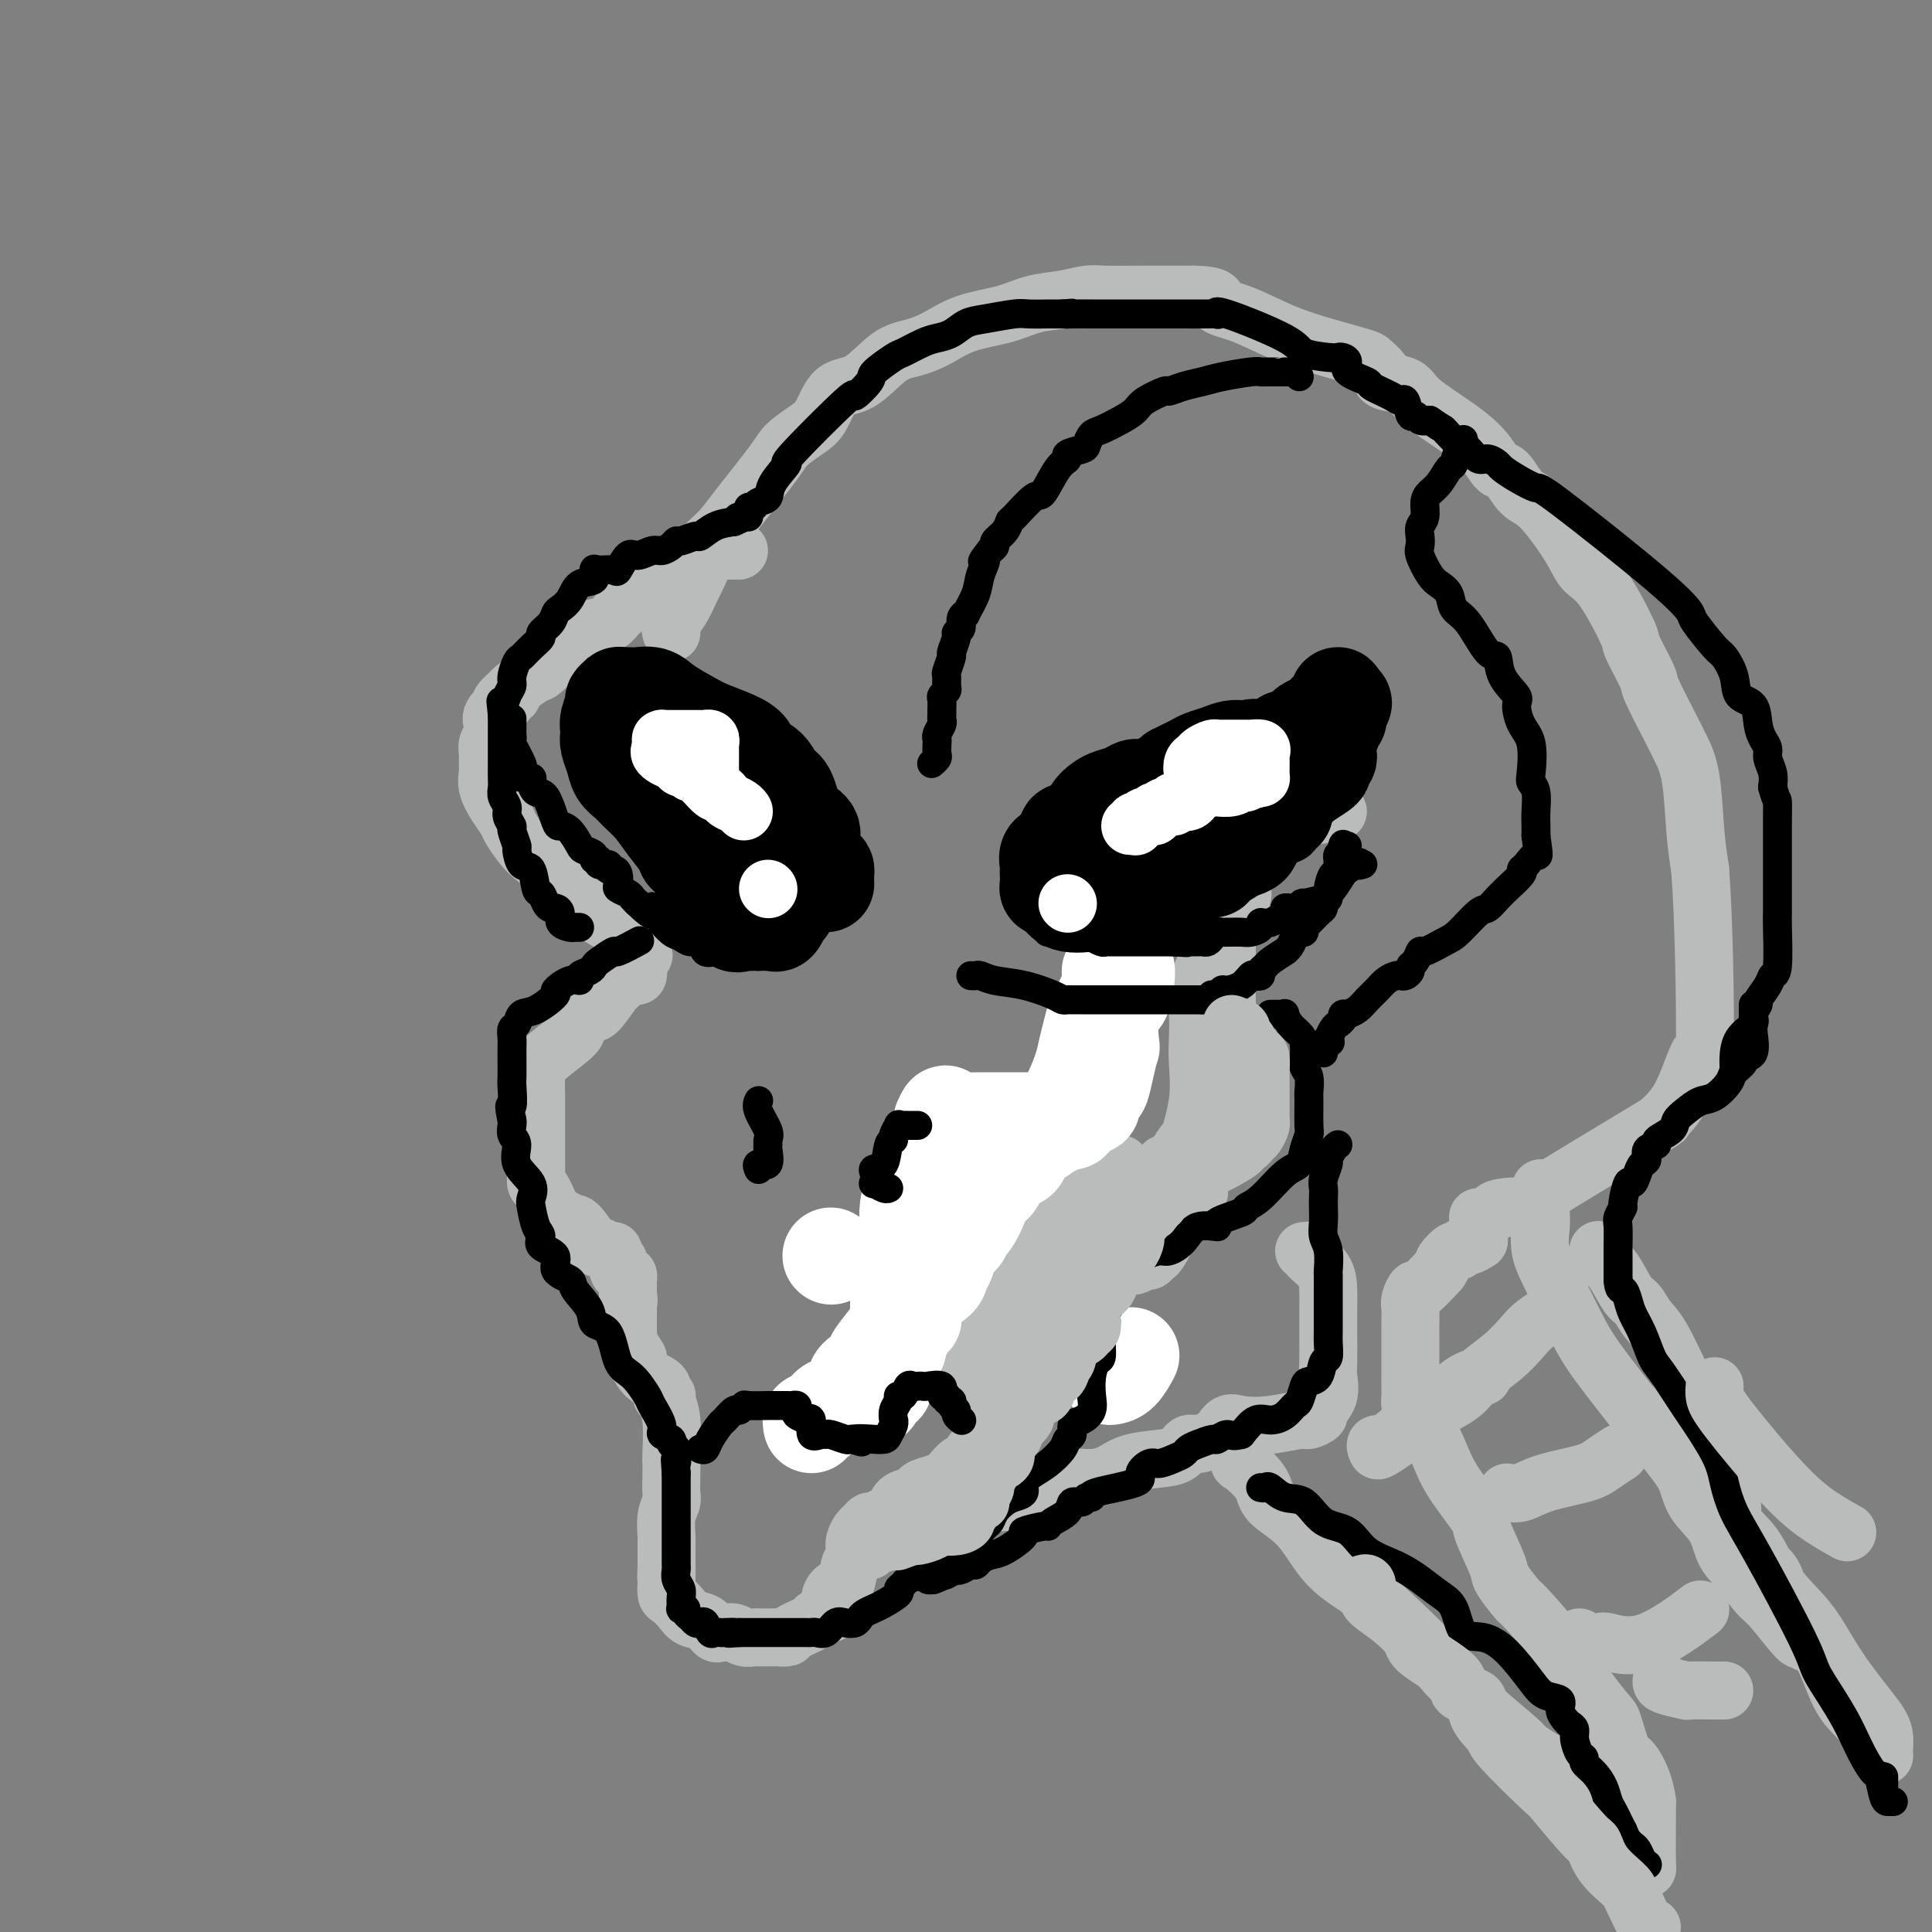 <svg viewBox='0 0 400 400' version='1.1' xmlns='http://www.w3.org/2000/svg' xmlns:xlink='http://www.w3.org/1999/xlink'><rect x="0" y="0" width="400" height="400" fill="#808080" stroke="none"/><g fill='none' stroke='rgb(186,187,187)' stroke-width='12' stroke-linecap='round' stroke-linejoin='round'><path d='M139,131c-0.169,-0.621 -0.338,-1.241 0,-2c0.338,-0.759 1.184,-1.655 2,-3c0.816,-1.345 1.601,-3.139 2,-4c0.399,-0.861 0.413,-0.787 1,-2c0.587,-1.213 1.747,-3.711 2,-5c0.253,-1.289 -0.401,-1.370 0,-2c0.401,-0.630 1.857,-1.811 3,-3c1.143,-1.189 1.972,-2.388 4,-5c2.028,-2.612 5.255,-6.637 7,-9c1.745,-2.363 2.008,-3.063 3,-4c0.992,-0.937 2.711,-2.111 4,-3c1.289,-0.889 2.146,-1.495 3,-3c0.854,-1.505 1.704,-3.911 3,-5c1.296,-1.089 3.039,-0.862 5,-2c1.961,-1.138 4.141,-3.641 6,-5c1.859,-1.359 3.398,-1.572 5,-2c1.602,-0.428 3.267,-1.070 5,-2c1.733,-0.930 3.535,-2.148 6,-3c2.465,-0.852 5.594,-1.339 8,-2c2.406,-0.661 4.089,-1.498 6,-2c1.911,-0.502 4.051,-0.670 6,-1c1.949,-0.330 3.709,-0.820 5,-1c1.291,-0.180 2.114,-0.048 4,0c1.886,0.048 4.835,0.013 8,0c3.165,-0.013 6.544,-0.003 8,0c1.456,0.003 0.987,0.001 1,0c0.013,-0.001 0.506,-0.000 1,0'/><path d='M247,61c6.049,0.076 4.672,1.267 5,2c0.328,0.733 2.363,1.007 5,2c2.637,0.993 5.877,2.704 9,4c3.123,1.296 6.129,2.179 9,3c2.871,0.821 5.607,1.582 7,2c1.393,0.418 1.445,0.492 2,1c0.555,0.508 1.615,1.450 2,2c0.385,0.550 0.096,0.709 0,1c-0.096,0.291 0.001,0.716 1,1c0.999,0.284 2.901,0.427 4,1c1.099,0.573 1.396,1.575 3,3c1.604,1.425 4.516,3.271 7,5c2.484,1.729 4.542,3.340 6,5c1.458,1.660 2.316,3.371 3,4c0.684,0.629 1.193,0.178 2,1c0.807,0.822 1.911,2.916 3,4c1.089,1.084 2.163,1.156 4,3c1.837,1.844 4.437,5.459 6,8c1.563,2.541 2.090,4.009 3,5c0.910,0.991 2.202,1.506 4,4c1.798,2.494 4.103,6.969 5,9c0.897,2.031 0.386,1.620 1,3c0.614,1.380 2.353,4.551 3,6c0.647,1.449 0.201,1.176 1,3c0.799,1.824 2.844,5.746 4,8c1.156,2.254 1.423,2.841 2,4c0.577,1.159 1.463,2.889 2,6c0.537,3.111 0.725,7.603 1,11c0.275,3.397 0.638,5.698 1,8'/><path d='M352,180c0.862,11.736 1.017,28.574 1,35c-0.017,6.426 -0.205,2.438 -1,3c-0.795,0.562 -2.198,5.674 -4,9c-1.802,3.326 -4.002,4.866 -4,5c0.002,0.134 2.208,-1.138 -3,2c-5.208,3.138 -17.829,10.687 -23,14c-5.171,3.313 -2.891,2.390 -3,2c-0.109,-0.390 -2.607,-0.248 -4,0c-1.393,0.248 -1.680,0.602 -2,1c-0.320,0.398 -0.673,0.839 -1,1c-0.327,0.161 -0.626,0.043 -1,0c-0.374,-0.043 -0.821,-0.012 -1,0c-0.179,0.012 -0.089,0.006 0,0'/><path d='M277,168c-3.714,0.701 -7.428,1.401 -10,2c-2.572,0.599 -4.003,1.095 -5,1c-0.997,-0.095 -1.559,-0.781 -3,0c-1.441,0.781 -3.759,3.029 -5,4c-1.241,0.971 -1.404,0.664 -2,1c-0.596,0.336 -1.624,1.316 -2,2c-0.376,0.684 -0.101,1.071 0,2c0.101,0.929 0.027,2.399 0,4c-0.027,1.601 -0.007,3.332 0,4c0.007,0.668 0.002,0.274 0,1c-0.002,0.726 -0.001,2.571 0,4c0.001,1.429 0.000,2.442 0,4c-0.000,1.558 -0.000,3.661 0,5c0.000,1.339 0.000,1.912 0,3c-0.000,1.088 -0.000,2.689 0,4c0.000,1.311 0.000,2.332 0,3c-0.000,0.668 -0.001,0.983 0,2c0.001,1.017 0.003,2.734 0,4c-0.003,1.266 -0.010,2.080 0,3c0.010,0.920 0.039,1.946 0,3c-0.039,1.054 -0.146,2.135 0,3c0.146,0.865 0.545,1.514 0,3c-0.545,1.486 -2.033,3.811 -3,5c-0.967,1.189 -1.414,1.243 -2,2c-0.586,0.757 -1.310,2.216 -2,3c-0.690,0.784 -1.345,0.892 -2,1'/><path d='M241,241c-1.968,2.316 -2.389,2.607 -3,3c-0.611,0.393 -1.412,0.890 -2,1c-0.588,0.110 -0.963,-0.167 -2,0c-1.037,0.167 -2.736,0.777 -4,1c-1.264,0.223 -2.092,0.060 -3,0c-0.908,-0.060 -1.895,-0.016 -3,0c-1.105,0.016 -2.327,0.005 -3,0c-0.673,-0.005 -0.796,-0.003 -3,0c-2.204,0.003 -6.489,0.008 -9,0c-2.511,-0.008 -3.247,-0.028 -4,0c-0.753,0.028 -1.522,0.103 -2,0c-0.478,-0.103 -0.664,-0.383 -1,0c-0.336,0.383 -0.822,1.430 -1,2c-0.178,0.570 -0.048,0.664 0,1c0.048,0.336 0.013,0.913 0,1c-0.013,0.087 -0.002,-0.315 0,0c0.002,0.315 -0.003,1.346 0,2c0.003,0.654 0.013,0.932 0,2c-0.013,1.068 -0.049,2.928 0,4c0.049,1.072 0.182,1.356 0,2c-0.182,0.644 -0.680,1.646 -1,3c-0.320,1.354 -0.462,3.058 -1,4c-0.538,0.942 -1.472,1.120 -2,2c-0.528,0.880 -0.650,2.462 -1,4c-0.350,1.538 -0.926,3.032 -1,4c-0.074,0.968 0.356,1.411 0,2c-0.356,0.589 -1.497,1.323 -2,2c-0.503,0.677 -0.366,1.298 -1,2c-0.634,0.702 -2.038,1.486 -3,2c-0.962,0.514 -1.481,0.757 -2,1'/><path d='M187,286c-2.044,2.767 -1.153,0.185 -1,0c0.153,-0.185 -0.432,2.027 -1,3c-0.568,0.973 -1.119,0.705 -2,1c-0.881,0.295 -2.092,1.151 -3,2c-0.908,0.849 -1.514,1.690 -2,2c-0.486,0.310 -0.853,0.089 -1,0c-0.147,-0.089 -0.073,-0.044 0,0'/><path d='M153,114c-0.333,-0.000 -0.667,-0.000 -1,0c-0.333,0.000 -0.666,0.000 -1,0c-0.334,-0.000 -0.668,-0.001 -1,0c-0.332,0.001 -0.661,0.004 -1,0c-0.339,-0.004 -0.686,-0.013 -1,0c-0.314,0.013 -0.593,0.049 -1,0c-0.407,-0.049 -0.942,-0.183 -1,0c-0.058,0.183 0.363,0.681 0,1c-0.363,0.319 -1.508,0.457 -2,1c-0.492,0.543 -0.331,1.491 -1,2c-0.669,0.509 -2.169,0.580 -3,1c-0.831,0.420 -0.992,1.189 -2,2c-1.008,0.811 -2.861,1.666 -4,2c-1.139,0.334 -1.562,0.149 -2,0c-0.438,-0.149 -0.890,-0.262 -1,0c-0.110,0.262 0.123,0.900 0,1c-0.123,0.100 -0.603,-0.338 -1,0c-0.397,0.338 -0.710,1.451 -1,2c-0.290,0.549 -0.555,0.535 -1,1c-0.445,0.465 -1.068,1.410 -2,2c-0.932,0.590 -2.171,0.825 -3,1c-0.829,0.175 -1.248,0.289 -2,1c-0.752,0.711 -1.837,2.020 -3,3c-1.163,0.980 -2.403,1.632 -3,2c-0.597,0.368 -0.549,0.452 -1,1c-0.451,0.548 -1.399,1.559 -2,2c-0.601,0.441 -0.854,0.311 -2,1c-1.146,0.689 -3.185,2.197 -4,3c-0.815,0.803 -0.408,0.902 0,1'/><path d='M106,144c-4.102,3.197 -1.856,0.691 -1,0c0.856,-0.691 0.321,0.434 0,1c-0.321,0.566 -0.430,0.574 -1,1c-0.570,0.426 -1.603,1.269 -2,2c-0.397,0.731 -0.159,1.351 0,2c0.159,0.649 0.239,1.328 0,2c-0.239,0.672 -0.798,1.337 -1,2c-0.202,0.663 -0.049,1.325 0,2c0.049,0.675 -0.008,1.365 0,2c0.008,0.635 0.080,1.217 0,2c-0.080,0.783 -0.311,1.768 0,3c0.311,1.232 1.165,2.712 2,4c0.835,1.288 1.650,2.383 2,3c0.350,0.617 0.236,0.757 1,2c0.764,1.243 2.408,3.590 4,5c1.592,1.410 3.132,1.884 4,3c0.868,1.116 1.065,2.874 2,4c0.935,1.126 2.608,1.619 3,2c0.392,0.381 -0.496,0.651 0,1c0.496,0.349 2.375,0.776 3,1c0.625,0.224 -0.004,0.245 1,1c1.004,0.755 3.642,2.244 5,3c1.358,0.756 1.436,0.780 2,1c0.564,0.220 1.615,0.636 2,1c0.385,0.364 0.104,0.675 0,1c-0.104,0.325 -0.030,0.664 0,1c0.030,0.336 0.015,0.668 0,1'/><path d='M132,197c2.478,1.862 0.671,0.018 0,0c-0.671,-0.018 -0.208,1.789 0,3c0.208,1.211 0.161,1.827 0,2c-0.161,0.173 -0.437,-0.097 -1,0c-0.563,0.097 -1.415,0.562 -2,1c-0.585,0.438 -0.903,0.847 -1,1c-0.097,0.153 0.028,0.048 0,0c-0.028,-0.048 -0.208,-0.038 -1,1c-0.792,1.038 -2.194,3.103 -3,4c-0.806,0.897 -1.015,0.626 -2,1c-0.985,0.374 -2.747,1.394 -3,2c-0.253,0.606 1.004,0.800 0,2c-1.004,1.200 -4.269,3.407 -6,5c-1.731,1.593 -1.928,2.572 -2,4c-0.072,1.428 -0.019,3.304 0,4c0.019,0.696 0.005,0.212 0,1c-0.005,0.788 -0.001,2.849 0,4c0.001,1.151 0.000,1.393 0,2c-0.000,0.607 0.000,1.580 0,2c-0.000,0.420 -0.001,0.288 0,1c0.001,0.712 0.002,2.269 0,3c-0.002,0.731 -0.009,0.638 0,1c0.009,0.362 0.033,1.180 0,2c-0.033,0.820 -0.124,1.644 0,2c0.124,0.356 0.464,0.245 1,1c0.536,0.755 1.268,2.378 2,4'/><path d='M114,250c0.529,4.568 0.350,2.487 1,2c0.650,-0.487 2.128,0.620 3,1c0.872,0.380 1.138,0.034 2,1c0.862,0.966 2.321,3.242 3,4c0.679,0.758 0.578,-0.004 1,0c0.422,0.004 1.367,0.775 2,1c0.633,0.225 0.953,-0.095 1,0c0.047,0.095 -0.181,0.604 0,1c0.181,0.396 0.770,0.680 1,1c0.230,0.320 0.100,0.677 0,1c-0.100,0.323 -0.170,0.611 0,1c0.170,0.389 0.582,0.879 1,1c0.418,0.121 0.844,-0.126 1,0c0.156,0.126 0.042,0.625 0,1c-0.042,0.375 -0.011,0.626 0,1c0.011,0.374 0.003,0.870 0,1c-0.003,0.130 -0.001,-0.106 0,0c0.001,0.106 0.000,0.553 0,1'/><path d='M130,268c0.309,1.488 0.083,1.708 0,2c-0.083,0.292 -0.022,0.655 0,1c0.022,0.345 0.006,0.671 0,1c-0.006,0.329 -0.002,0.662 0,1c0.002,0.338 0.001,0.683 0,1c-0.001,0.317 -0.002,0.608 0,1c0.002,0.392 0.009,0.887 0,1c-0.009,0.113 -0.032,-0.154 0,0c0.032,0.154 0.118,0.731 0,1c-0.118,0.269 -0.440,0.232 0,1c0.440,0.768 1.644,2.343 2,3c0.356,0.657 -0.135,0.396 0,1c0.135,0.604 0.897,2.072 2,3c1.103,0.928 2.548,1.315 3,2c0.452,0.685 -0.089,1.669 0,2c0.089,0.331 0.808,0.009 1,0c0.192,-0.009 -0.145,0.293 0,1c0.145,0.707 0.771,1.817 1,4c0.229,2.183 0.062,5.438 0,7c-0.062,1.562 -0.021,1.431 0,2c0.021,0.569 0.020,1.838 0,3c-0.020,1.162 -0.058,2.218 0,3c0.058,0.782 0.212,1.291 0,2c-0.212,0.709 -0.789,1.618 -1,3c-0.211,1.382 -0.057,3.236 0,4c0.057,0.764 0.015,0.436 0,1c-0.015,0.564 -0.004,2.018 0,3c0.004,0.982 0.002,1.491 0,2'/><path d='M138,324c-0.154,4.754 -0.039,1.640 0,1c0.039,-0.640 0.003,1.193 0,2c-0.003,0.807 0.029,0.587 0,1c-0.029,0.413 -0.117,1.457 0,2c0.117,0.543 0.441,0.584 1,1c0.559,0.416 1.354,1.208 2,2c0.646,0.792 1.142,1.586 2,2c0.858,0.414 2.078,0.450 3,1c0.922,0.550 1.545,1.615 2,2c0.455,0.385 0.742,0.089 1,0c0.258,-0.089 0.488,0.029 1,0c0.512,-0.029 1.308,-0.204 2,0c0.692,0.204 1.281,0.787 2,1c0.719,0.213 1.569,0.057 2,0c0.431,-0.057 0.443,-0.015 1,0c0.557,0.015 1.659,0.005 2,0c0.341,-0.005 -0.081,-0.003 0,0c0.081,0.003 0.663,0.009 1,0c0.337,-0.009 0.429,-0.031 1,0c0.571,0.031 1.620,0.114 2,0c0.380,-0.114 0.090,-0.427 1,-1c0.910,-0.573 3.018,-1.406 4,-2c0.982,-0.594 0.838,-0.948 1,-1c0.162,-0.052 0.632,0.197 1,0c0.368,-0.197 0.635,-0.840 1,-1c0.365,-0.160 0.830,0.163 1,0c0.170,-0.163 0.046,-0.813 0,-1c-0.046,-0.187 -0.013,0.089 0,0c0.013,-0.089 0.007,-0.545 0,-1'/><path d='M172,332c1.361,-1.188 0.263,-0.656 0,-1c-0.263,-0.344 0.308,-1.562 1,-2c0.692,-0.438 1.505,-0.095 2,-1c0.495,-0.905 0.671,-3.058 1,-4c0.329,-0.942 0.809,-0.672 1,-1c0.191,-0.328 0.093,-1.255 0,-2c-0.093,-0.745 -0.180,-1.309 0,-2c0.180,-0.691 0.628,-1.509 1,-2c0.372,-0.491 0.667,-0.655 1,-1c0.333,-0.345 0.704,-0.869 1,-1c0.296,-0.131 0.517,0.133 1,0c0.483,-0.133 1.228,-0.662 2,-1c0.772,-0.338 1.569,-0.486 2,-1c0.431,-0.514 0.495,-1.395 1,-2c0.505,-0.605 1.451,-0.936 2,-1c0.549,-0.064 0.700,0.137 1,0c0.300,-0.137 0.748,-0.613 1,-1c0.252,-0.387 0.309,-0.686 1,-1c0.691,-0.314 2.016,-0.642 3,-1c0.984,-0.358 1.627,-0.747 2,-1c0.373,-0.253 0.475,-0.370 1,-1c0.525,-0.630 1.473,-1.773 2,-2c0.527,-0.227 0.632,0.463 1,0c0.368,-0.463 0.999,-2.077 2,-3c1.001,-0.923 2.371,-1.155 3,-2c0.629,-0.845 0.515,-2.305 1,-3c0.485,-0.695 1.567,-0.627 2,-1c0.433,-0.373 0.216,-1.186 0,-2'/><path d='M208,292c1.879,-2.163 1.077,-1.072 1,-1c-0.077,0.072 0.571,-0.875 1,-2c0.429,-1.125 0.641,-2.428 1,-3c0.359,-0.572 0.867,-0.415 1,-1c0.133,-0.585 -0.110,-1.914 0,-3c0.110,-1.086 0.572,-1.931 1,-3c0.428,-1.069 0.822,-2.362 1,-3c0.178,-0.638 0.139,-0.619 0,-1c-0.139,-0.381 -0.378,-1.160 0,-2c0.378,-0.840 1.372,-1.739 2,-3c0.628,-1.261 0.888,-2.883 1,-4c0.112,-1.117 0.076,-1.730 0,-2c-0.076,-0.270 -0.191,-0.196 0,-1c0.191,-0.804 0.689,-2.486 1,-3c0.311,-0.514 0.435,0.139 1,-1c0.565,-1.139 1.572,-4.071 2,-5c0.428,-0.929 0.277,0.143 1,0c0.723,-0.143 2.319,-1.503 3,-2c0.681,-0.497 0.448,-0.133 1,0c0.552,0.133 1.891,0.036 3,0c1.109,-0.036 1.989,-0.009 3,0c1.011,0.009 2.154,-0.000 3,0c0.846,0.000 1.394,0.011 2,0c0.606,-0.011 1.271,-0.042 2,0c0.729,0.042 1.523,0.156 2,0c0.477,-0.156 0.639,-0.583 1,-1c0.361,-0.417 0.922,-0.823 1,-1c0.078,-0.177 -0.325,-0.125 0,0c0.325,0.125 1.379,0.321 2,0c0.621,-0.321 0.811,-1.161 1,-2'/><path d='M246,248c4.046,-1.368 1.661,-1.787 1,-2c-0.661,-0.213 0.401,-0.220 1,-1c0.599,-0.780 0.734,-2.332 1,-3c0.266,-0.668 0.662,-0.452 1,-1c0.338,-0.548 0.616,-1.861 1,-3c0.384,-1.139 0.873,-2.106 1,-3c0.127,-0.894 -0.110,-1.716 0,-2c0.110,-0.284 0.565,-0.029 1,-1c0.435,-0.971 0.849,-3.166 1,-4c0.151,-0.834 0.041,-0.307 0,-1c-0.041,-0.693 -0.011,-2.607 0,-4c0.011,-1.393 0.003,-2.264 0,-3c-0.003,-0.736 -0.001,-1.337 0,-2c0.001,-0.663 0.000,-1.388 0,-2c-0.000,-0.612 -0.000,-1.111 0,-2c0.000,-0.889 0.000,-2.166 0,-3c-0.000,-0.834 -0.000,-1.223 0,-2c0.000,-0.777 0.000,-1.942 0,-3c-0.000,-1.058 -0.000,-2.010 0,-3c0.000,-0.990 0.000,-2.017 0,-3c-0.000,-0.983 -0.001,-1.920 0,-3c0.001,-1.080 0.005,-2.303 0,-3c-0.005,-0.697 -0.017,-0.868 0,-1c0.017,-0.132 0.065,-0.226 0,-1c-0.065,-0.774 -0.241,-2.230 0,-3c0.241,-0.770 0.900,-0.856 1,-1c0.100,-0.144 -0.358,-0.346 0,-1c0.358,-0.654 1.531,-1.758 2,-2c0.469,-0.242 0.235,0.379 0,1'/><path d='M257,186c0.205,-0.178 -0.782,0.878 -2,3c-1.218,2.122 -2.667,5.310 -4,8c-1.333,2.690 -2.552,4.884 -3,7c-0.448,2.116 -0.127,4.156 0,6c0.127,1.844 0.060,3.491 0,5c-0.060,1.509 -0.112,2.880 0,5c0.112,2.120 0.387,4.989 0,8c-0.387,3.011 -1.438,6.165 -2,9c-0.562,2.835 -0.637,5.352 -1,8c-0.363,2.648 -1.014,5.426 -2,8c-0.986,2.574 -2.309,4.942 -3,6c-0.691,1.058 -0.752,0.805 -1,1c-0.248,0.195 -0.684,0.837 -1,1c-0.316,0.163 -0.514,-0.153 -1,0c-0.486,0.153 -1.261,0.773 -2,1c-0.739,0.227 -1.441,0.060 -3,0c-1.559,-0.060 -3.975,-0.012 -6,0c-2.025,0.012 -3.658,-0.012 -5,0c-1.342,0.012 -2.392,0.059 -3,0c-0.608,-0.059 -0.774,-0.224 -1,0c-0.226,0.224 -0.513,0.838 -1,1c-0.487,0.162 -1.175,-0.128 -2,0c-0.825,0.128 -1.788,0.673 -2,1c-0.212,0.327 0.328,0.434 0,1c-0.328,0.566 -1.522,1.590 -2,2c-0.478,0.410 -0.239,0.205 0,0'/><path d='M210,267c-1.064,1.232 -1.724,2.313 -2,3c-0.276,0.687 -0.168,0.979 0,1c0.168,0.021 0.394,-0.230 0,0c-0.394,0.230 -1.410,0.939 -2,2c-0.590,1.061 -0.754,2.472 -1,3c-0.246,0.528 -0.573,0.171 -1,1c-0.427,0.829 -0.955,2.844 -1,4c-0.045,1.156 0.394,1.452 0,2c-0.394,0.548 -1.622,1.346 -2,2c-0.378,0.654 0.094,1.164 0,2c-0.094,0.836 -0.755,1.998 -1,2c-0.245,0.002 -0.073,-1.155 0,-2c0.073,-0.845 0.047,-1.378 0,-2c-0.047,-0.622 -0.114,-1.334 0,-2c0.114,-0.666 0.410,-1.284 1,-2c0.590,-0.716 1.473,-1.528 2,-3c0.527,-1.472 0.698,-3.605 1,-5c0.302,-1.395 0.736,-2.053 2,-4c1.264,-1.947 3.360,-5.182 4,-7c0.640,-1.818 -0.174,-2.220 0,-3c0.174,-0.780 1.335,-1.937 2,-3c0.665,-1.063 0.832,-2.031 1,-3'/><path d='M213,253c2.265,-5.735 1.426,-2.073 1,-1c-0.426,1.073 -0.441,-0.444 0,-1c0.441,-0.556 1.338,-0.152 2,0c0.662,0.152 1.088,0.052 1,0c-0.088,-0.052 -0.690,-0.054 0,0c0.690,0.054 2.671,0.166 4,0c1.329,-0.166 2.007,-0.609 3,-1c0.993,-0.391 2.303,-0.731 3,-1c0.697,-0.269 0.783,-0.467 1,-1c0.217,-0.533 0.566,-1.399 1,-2c0.434,-0.601 0.953,-0.935 1,-1c0.047,-0.065 -0.380,0.140 0,0c0.380,-0.140 1.566,-0.625 2,-1c0.434,-0.375 0.117,-0.639 0,-1c-0.117,-0.361 -0.033,-0.817 0,-1c0.033,-0.183 0.017,-0.091 0,0'/><path d='M232,241c0.000,0.000 0.100,0.100 0.1,0.1'/><path d='M270,259c0.506,-0.048 1.011,-0.096 1,0c-0.011,0.096 -0.539,0.337 0,1c0.539,0.663 2.145,1.750 3,3c0.855,1.250 0.961,2.665 1,4c0.039,1.335 0.013,2.591 0,4c-0.013,1.409 -0.011,2.973 0,5c0.011,2.027 0.033,4.518 0,6c-0.033,1.482 -0.121,1.956 0,3c0.121,1.044 0.450,2.657 0,4c-0.450,1.343 -1.679,2.416 -2,3c-0.321,0.584 0.265,0.679 0,1c-0.265,0.321 -1.383,0.868 -2,1c-0.617,0.132 -0.733,-0.149 -2,0c-1.267,0.149 -3.684,0.730 -6,1c-2.316,0.270 -4.531,0.229 -6,0c-1.469,-0.229 -2.193,-0.646 -3,0c-0.807,0.646 -1.697,2.353 -2,3c-0.303,0.647 -0.019,0.233 0,0c0.019,-0.233 -0.225,-0.283 -1,0c-0.775,0.283 -2.080,0.901 -3,1c-0.920,0.099 -1.456,-0.321 -2,0c-0.544,0.321 -1.096,1.382 -2,2c-0.904,0.618 -2.161,0.791 -4,1c-1.839,0.209 -4.260,0.452 -6,1c-1.740,0.548 -2.799,1.401 -4,2c-1.201,0.599 -2.544,0.945 -4,1c-1.456,0.055 -3.026,-0.181 -4,0c-0.974,0.181 -1.354,0.781 -2,1c-0.646,0.219 -1.559,0.059 -2,0c-0.441,-0.059 -0.412,-0.017 -1,0c-0.588,0.017 -1.794,0.008 -3,0'/><path d='M214,307c-4.782,1.130 -1.737,0.955 -1,1c0.737,0.045 -0.835,0.308 -2,1c-1.165,0.692 -1.924,1.811 -3,2c-1.076,0.189 -2.471,-0.552 -4,0c-1.529,0.552 -3.193,2.395 -4,3c-0.807,0.605 -0.756,-0.029 -1,0c-0.244,0.029 -0.784,0.723 -1,1c-0.216,0.277 -0.108,0.139 0,0'/><path d='M319,246c0.004,0.566 0.008,1.132 0,2c-0.008,0.868 -0.029,2.036 0,3c0.029,0.964 0.108,1.722 0,3c-0.108,1.278 -0.402,3.075 0,5c0.402,1.925 1.501,3.977 3,7c1.499,3.023 3.397,7.017 5,10c1.603,2.983 2.913,4.954 6,9c3.087,4.046 7.953,10.168 11,14c3.047,3.832 4.274,5.373 5,7c0.726,1.627 0.950,3.339 2,5c1.050,1.661 2.925,3.269 4,5c1.075,1.731 1.350,3.583 2,5c0.650,1.417 1.676,2.399 3,4c1.324,1.601 2.947,3.820 4,5c1.053,1.180 1.536,1.322 3,3c1.464,1.678 3.908,4.893 5,6c1.092,1.107 0.833,0.106 1,0c0.167,-0.106 0.762,0.684 1,1c0.238,0.316 0.119,0.158 0,0'/><path d='M323,268c-0.038,0.994 -0.075,1.987 -1,3c-0.925,1.013 -2.737,2.045 -4,3c-1.263,0.955 -1.978,1.832 -3,3c-1.022,1.168 -2.352,2.625 -4,4c-1.648,1.375 -3.616,2.668 -5,4c-1.384,1.332 -2.185,2.704 -4,4c-1.815,1.296 -4.644,2.516 -7,4c-2.356,1.484 -4.241,3.231 -5,4c-0.759,0.769 -0.393,0.561 -1,1c-0.607,0.439 -2.185,1.525 -3,2c-0.815,0.475 -0.865,0.337 -1,0c-0.135,-0.337 -0.354,-0.874 0,-1c0.354,-0.126 1.282,0.159 3,-1c1.718,-1.159 4.226,-3.760 6,-5c1.774,-1.240 2.815,-1.117 4,-2c1.185,-0.883 2.513,-2.773 4,-4c1.487,-1.227 3.131,-1.792 4,-2c0.869,-0.208 0.963,-0.059 1,0c0.037,0.059 0.019,0.030 0,0'/><path d='M312,309c0.918,0.178 1.837,0.356 3,0c1.163,-0.356 2.571,-1.244 5,-2c2.429,-0.756 5.878,-1.378 8,-2c2.122,-0.622 2.918,-1.244 4,-2c1.082,-0.756 2.452,-1.644 3,-2c0.548,-0.356 0.274,-0.178 0,0'/><path d='M257,301c0.116,0.941 0.231,1.882 0,2c-0.231,0.118 -0.810,-0.588 0,0c0.810,0.588 3.008,2.469 4,4c0.992,1.531 0.776,2.711 2,4c1.224,1.289 3.886,2.687 6,5c2.114,2.313 3.681,5.542 6,8c2.319,2.458 5.391,4.146 8,6c2.609,1.854 4.756,3.876 7,6c2.244,2.124 4.584,4.352 6,6c1.416,1.648 1.908,2.717 3,4c1.092,1.283 2.783,2.780 4,4c1.217,1.220 1.959,2.164 4,4c2.041,1.836 5.382,4.563 7,6c1.618,1.437 1.514,1.582 2,2c0.486,0.418 1.562,1.109 3,2c1.438,0.891 3.240,1.982 4,3c0.760,1.018 0.480,1.963 1,3c0.520,1.037 1.842,2.166 3,3c1.158,0.834 2.152,1.374 3,2c0.848,0.626 1.552,1.338 2,2c0.448,0.662 0.642,1.273 1,2c0.358,0.727 0.880,1.571 1,2c0.120,0.429 -0.164,0.445 1,1c1.164,0.555 3.775,1.649 5,3c1.225,1.351 1.064,2.957 1,1c-0.064,-1.957 -0.032,-7.479 0,-13'/><path d='M341,373c-0.433,-3.640 -2.017,-6.738 -3,-8c-0.983,-1.262 -1.365,-0.686 -2,-2c-0.635,-1.314 -1.522,-4.517 -2,-6c-0.478,-1.483 -0.545,-1.245 -2,-3c-1.455,-1.755 -4.296,-5.503 -6,-8c-1.704,-2.497 -2.272,-3.742 -4,-6c-1.728,-2.258 -4.618,-5.530 -6,-7c-1.382,-1.470 -1.256,-1.138 -2,-2c-0.744,-0.862 -2.360,-2.918 -3,-4c-0.640,-1.082 -0.306,-1.189 -1,-3c-0.694,-1.811 -2.416,-5.326 -3,-7c-0.584,-1.674 -0.030,-1.509 -1,-3c-0.970,-1.491 -3.465,-4.640 -5,-7c-1.535,-2.360 -2.110,-3.930 -3,-6c-0.890,-2.070 -2.095,-4.639 -3,-6c-0.905,-1.361 -1.510,-1.516 -2,-2c-0.490,-0.484 -0.863,-1.299 -1,-2c-0.137,-0.701 -0.037,-1.288 0,-2c0.037,-0.712 0.010,-1.549 0,-2c-0.010,-0.451 -0.003,-0.516 0,-1c0.003,-0.484 0.001,-1.389 0,-2c-0.001,-0.611 0.000,-0.930 0,-2c-0.000,-1.070 -0.001,-2.891 0,-4c0.001,-1.109 0.004,-1.507 0,-2c-0.004,-0.493 -0.014,-1.082 0,-2c0.014,-0.918 0.054,-2.166 0,-3c-0.054,-0.834 -0.200,-1.254 0,-2c0.200,-0.746 0.746,-1.816 1,-2c0.254,-0.184 0.215,0.519 1,0c0.785,-0.519 2.392,-2.259 4,-4'/><path d='M298,263c1.046,-1.565 0.660,-1.476 1,-2c0.340,-0.524 1.405,-1.661 2,-2c0.595,-0.339 0.720,0.119 1,0c0.280,-0.119 0.714,-0.815 1,-1c0.286,-0.185 0.423,0.143 1,0c0.577,-0.143 1.593,-0.755 2,-1c0.407,-0.245 0.203,-0.122 0,0'/><path d='M351,298c-0.026,-0.219 -0.053,-0.438 0,0c0.053,0.438 0.184,1.532 1,3c0.816,1.468 2.316,3.311 3,4c0.684,0.689 0.553,0.224 1,2c0.447,1.776 1.472,5.794 3,9c1.528,3.206 3.560,5.602 5,7c1.440,1.398 2.289,1.798 3,3c0.711,1.202 1.285,3.206 2,5c0.715,1.794 1.570,3.379 3,5c1.430,1.621 3.434,3.278 5,6c1.566,2.722 2.692,6.508 4,9c1.308,2.492 2.797,3.689 4,5c1.203,1.311 2.120,2.735 3,4c0.880,1.265 1.724,2.372 2,3c0.276,0.628 -0.015,0.776 0,0c0.015,-0.776 0.337,-2.478 0,-4c-0.337,-1.522 -1.332,-2.866 -3,-5c-1.668,-2.134 -4.009,-5.060 -6,-8c-1.991,-2.940 -3.631,-5.894 -5,-8c-1.369,-2.106 -2.467,-3.363 -4,-5c-1.533,-1.637 -3.499,-3.655 -5,-6c-1.501,-2.345 -2.535,-5.018 -4,-7c-1.465,-1.982 -3.362,-3.274 -4,-5c-0.638,-1.726 -0.018,-3.888 -1,-7c-0.982,-3.112 -3.566,-7.175 -5,-10c-1.434,-2.825 -1.717,-4.413 -2,-6'/><path d='M351,292c-1.716,-4.711 -2.006,-4.988 -3,-7c-0.994,-2.012 -2.693,-5.758 -4,-8c-1.307,-2.242 -2.224,-2.981 -3,-4c-0.776,-1.019 -1.413,-2.319 -2,-3c-0.587,-0.681 -1.124,-0.743 -2,-2c-0.876,-1.257 -2.090,-3.708 -3,-5c-0.910,-1.292 -1.514,-1.425 -2,-2c-0.486,-0.575 -0.853,-1.593 -1,-2c-0.147,-0.407 -0.073,-0.204 0,0'/><path d='M327,339c-0.027,0.426 -0.054,0.852 0,1c0.054,0.148 0.188,0.017 1,0c0.812,-0.017 2.303,0.078 3,0c0.697,-0.078 0.599,-0.330 2,0c1.401,0.330 4.300,1.243 8,0c3.700,-1.243 8.200,-4.641 10,-6c1.800,-1.359 0.900,-0.680 0,0'/><path d='M344,348c-0.039,0.309 -0.078,0.619 1,1c1.078,0.381 3.273,0.834 4,1c0.727,0.166 -0.015,0.044 1,0c1.015,-0.044 3.788,-0.012 5,0c1.212,0.012 0.865,0.003 1,0c0.135,-0.003 0.753,-0.001 1,0c0.247,0.001 0.124,0.000 0,0'/></g>
<g fill='none' stroke='rgb(255,255,255)' stroke-width='20' stroke-linecap='round' stroke-linejoin='round'><path d='M168,295c-0.090,-0.447 -0.181,-0.893 0,-1c0.181,-0.107 0.632,0.126 1,0c0.368,-0.126 0.653,-0.609 1,-1c0.347,-0.391 0.757,-0.689 1,-1c0.243,-0.311 0.319,-0.635 1,-1c0.681,-0.365 1.966,-0.771 3,-1c1.034,-0.229 1.815,-0.282 2,-1c0.185,-0.718 -0.227,-2.101 0,-3c0.227,-0.899 1.093,-1.312 2,-2c0.907,-0.688 1.854,-1.650 2,-2c0.146,-0.350 -0.511,-0.088 0,-1c0.511,-0.912 2.190,-2.996 3,-4c0.810,-1.004 0.752,-0.926 1,-1c0.248,-0.074 0.801,-0.300 1,-1c0.199,-0.700 0.043,-1.873 0,-3c-0.043,-1.127 0.027,-2.209 0,-3c-0.027,-0.791 -0.152,-1.291 0,-3c0.152,-1.709 0.579,-4.625 1,-6c0.421,-1.375 0.834,-1.207 1,-2c0.166,-0.793 0.085,-2.547 0,-4c-0.085,-1.453 -0.174,-2.605 0,-4c0.174,-1.395 0.611,-3.032 1,-4c0.389,-0.968 0.730,-1.266 1,-2c0.270,-0.734 0.468,-1.902 1,-3c0.532,-1.098 1.397,-2.126 2,-3c0.603,-0.874 0.945,-1.595 1,-2c0.055,-0.405 -0.178,-0.494 0,-1c0.178,-0.506 0.765,-1.430 1,-2c0.235,-0.570 0.117,-0.785 0,-1'/><path d='M195,232c1.188,-2.785 0.659,-0.746 1,0c0.341,0.746 1.553,0.200 2,0c0.447,-0.200 0.127,-0.054 1,0c0.873,0.054 2.937,0.014 4,0c1.063,-0.014 1.125,-0.004 2,0c0.875,0.004 2.562,0.001 4,0c1.438,-0.001 2.627,-0.000 3,0c0.373,0.000 -0.072,-0.000 0,0c0.072,0.000 0.659,0.002 1,0c0.341,-0.002 0.437,-0.007 1,0c0.563,0.007 1.595,0.027 3,0c1.405,-0.027 3.185,-0.100 4,0c0.815,0.100 0.666,0.373 1,0c0.334,-0.373 1.150,-1.393 2,-2c0.850,-0.607 1.733,-0.800 2,-1c0.267,-0.200 -0.083,-0.405 0,-1c0.083,-0.595 0.597,-1.580 1,-2c0.403,-0.420 0.695,-0.276 1,-1c0.305,-0.724 0.624,-2.315 1,-4c0.376,-1.685 0.808,-3.464 1,-4c0.192,-0.536 0.145,0.170 0,-1c-0.145,-1.170 -0.387,-4.217 0,-6c0.387,-1.783 1.403,-2.303 2,-3c0.597,-0.697 0.776,-1.572 1,-3c0.224,-1.428 0.493,-3.408 0,-4c-0.493,-0.592 -1.746,0.204 -3,1'/><path d='M230,201c-0.433,0.194 -0.014,0.180 0,1c0.014,0.820 -0.377,2.476 -1,4c-0.623,1.524 -1.479,2.918 -2,4c-0.521,1.082 -0.707,1.853 -1,3c-0.293,1.147 -0.694,2.669 -1,4c-0.306,1.331 -0.516,2.472 -1,4c-0.484,1.528 -1.241,3.445 -2,5c-0.759,1.555 -1.519,2.749 -2,4c-0.481,1.251 -0.683,2.559 -1,3c-0.317,0.441 -0.750,0.015 -1,0c-0.250,-0.015 -0.319,0.382 -1,1c-0.681,0.618 -1.975,1.457 -3,2c-1.025,0.543 -1.781,0.790 -2,1c-0.219,0.210 0.100,0.383 0,1c-0.100,0.617 -0.617,1.678 -1,2c-0.383,0.322 -0.630,-0.095 -1,0c-0.370,0.095 -0.863,0.703 -1,1c-0.137,0.297 0.080,0.283 0,0c-0.080,-0.283 -0.459,-0.836 -1,0c-0.541,0.836 -1.244,3.059 -2,4c-0.756,0.941 -1.563,0.598 -2,1c-0.437,0.402 -0.502,1.549 -1,3c-0.498,1.451 -1.429,3.208 -2,4c-0.571,0.792 -0.784,0.621 -1,1c-0.216,0.379 -0.437,1.309 -1,2c-0.563,0.691 -1.468,1.144 -2,2c-0.532,0.856 -0.692,2.116 -1,3c-0.308,0.884 -0.763,1.392 -1,2c-0.237,0.608 -0.256,1.318 -1,2c-0.744,0.682 -2.213,1.338 -3,2c-0.787,0.662 -0.894,1.331 -1,2'/><path d='M190,269c-3.271,5.356 -1.450,4.246 -1,4c0.450,-0.246 -0.471,0.371 -1,1c-0.529,0.629 -0.666,1.271 -1,2c-0.334,0.729 -0.864,1.546 -1,2c-0.136,0.454 0.123,0.546 0,1c-0.123,0.454 -0.629,1.268 -1,2c-0.371,0.732 -0.607,1.380 -1,2c-0.393,0.620 -0.942,1.212 -1,2c-0.058,0.788 0.377,1.773 0,2c-0.377,0.227 -1.565,-0.304 -2,0c-0.435,0.304 -0.117,1.442 0,2c0.117,0.558 0.031,0.535 0,0c-0.031,-0.535 -0.009,-1.581 0,-2c0.009,-0.419 0.004,-0.209 0,0'/><path d='M234,281c0.167,-0.310 0.333,-0.619 0,0c-0.333,0.619 -1.167,2.167 -2,3c-0.833,0.833 -1.667,0.952 -2,1c-0.333,0.048 -0.167,0.024 0,0'/><path d='M172,260c0.000,0.000 0.100,0.100 0.1,0.1'/></g>
<g fill='none' stroke='rgb(0,0,0)' stroke-width='20' stroke-linecap='round' stroke-linejoin='round'><path d='M171,183c-0.013,-0.735 -0.025,-1.471 0,-2c0.025,-0.529 0.088,-0.852 0,-1c-0.088,-0.148 -0.327,-0.120 -1,-1c-0.673,-0.880 -1.780,-2.668 -2,-4c-0.220,-1.332 0.448,-2.209 0,-3c-0.448,-0.791 -2.012,-1.496 -3,-3c-0.988,-1.504 -1.401,-3.806 -2,-5c-0.599,-1.194 -1.383,-1.278 -2,-2c-0.617,-0.722 -1.067,-2.080 -2,-3c-0.933,-0.920 -2.348,-1.400 -3,-2c-0.652,-0.600 -0.541,-1.319 -1,-2c-0.459,-0.681 -1.487,-1.325 -3,-2c-1.513,-0.675 -3.512,-1.382 -5,-2c-1.488,-0.618 -2.464,-1.146 -4,-2c-1.536,-0.854 -3.630,-2.033 -5,-3c-1.370,-0.967 -2.016,-1.723 -3,-2c-0.984,-0.277 -2.305,-0.074 -3,0c-0.695,0.074 -0.764,0.020 -1,0c-0.236,-0.020 -0.639,-0.006 -1,0c-0.361,0.006 -0.681,0.003 -1,0'/><path d='M129,144c-1.090,-0.055 -0.814,-0.194 -1,0c-0.186,0.194 -0.834,0.720 -1,1c-0.166,0.280 0.151,0.315 0,1c-0.151,0.685 -0.769,2.021 -1,3c-0.231,0.979 -0.074,1.603 0,2c0.074,0.397 0.064,0.568 0,1c-0.064,0.432 -0.184,1.126 0,2c0.184,0.874 0.671,1.927 1,3c0.329,1.073 0.499,2.166 1,3c0.501,0.834 1.332,1.410 2,2c0.668,0.590 1.172,1.194 2,2c0.828,0.806 1.979,1.813 3,3c1.021,1.187 1.912,2.553 3,4c1.088,1.447 2.374,2.974 3,4c0.626,1.026 0.592,1.550 1,2c0.408,0.450 1.257,0.827 2,2c0.743,1.173 1.380,3.141 2,4c0.620,0.859 1.223,0.609 2,1c0.777,0.391 1.729,1.422 2,2c0.271,0.578 -0.139,0.702 0,1c0.139,0.298 0.829,0.770 1,1c0.171,0.230 -0.175,0.219 0,0c0.175,-0.219 0.873,-0.647 1,0c0.127,0.647 -0.317,2.370 0,3c0.317,0.630 1.394,0.169 2,0c0.606,-0.169 0.740,-0.045 1,0c0.260,0.045 0.646,0.013 1,0c0.354,-0.013 0.677,-0.006 1,0'/><path d='M157,191c1.240,-0.002 1.838,-0.007 2,0c0.162,0.007 -0.114,0.026 0,0c0.114,-0.026 0.618,-0.098 1,0c0.382,0.098 0.642,0.367 1,0c0.358,-0.367 0.814,-1.369 1,-2c0.186,-0.631 0.102,-0.890 0,-1c-0.102,-0.110 -0.224,-0.071 0,0c0.224,0.071 0.793,0.172 1,0c0.207,-0.172 0.052,-0.618 0,-1c-0.052,-0.382 -0.001,-0.699 0,-1c0.001,-0.301 -0.046,-0.585 0,-1c0.046,-0.415 0.187,-0.961 0,-2c-0.187,-1.039 -0.702,-2.570 -1,-3c-0.298,-0.430 -0.378,0.242 -1,0c-0.622,-0.242 -1.784,-1.398 -2,-2c-0.216,-0.602 0.516,-0.652 0,-1c-0.516,-0.348 -2.278,-0.995 -3,-2c-0.722,-1.005 -0.404,-2.367 -1,-3c-0.596,-0.633 -2.107,-0.537 -3,-1c-0.893,-0.463 -1.168,-1.485 -2,-2c-0.832,-0.515 -2.222,-0.524 -3,-1c-0.778,-0.476 -0.944,-1.419 -1,-2c-0.056,-0.581 -0.001,-0.799 0,-1c0.001,-0.201 -0.051,-0.384 0,-1c0.051,-0.616 0.206,-1.666 0,-2c-0.206,-0.334 -0.773,0.047 -1,0c-0.227,-0.047 -0.113,-0.524 0,-1'/><path d='M145,161c-0.253,-1.464 0.116,-1.624 0,-2c-0.116,-0.376 -0.717,-0.970 -1,-1c-0.283,-0.030 -0.249,0.502 0,1c0.249,0.498 0.711,0.960 1,2c0.289,1.040 0.403,2.657 1,4c0.597,1.343 1.675,2.412 2,3c0.325,0.588 -0.105,0.697 0,1c0.105,0.303 0.744,0.801 1,1c0.256,0.199 0.128,0.100 0,0'/><path d='M221,175c-0.021,0.199 -0.042,0.398 0,0c0.042,-0.398 0.147,-1.392 0,-2c-0.147,-0.608 -0.546,-0.832 0,-1c0.546,-0.168 2.037,-0.282 3,-1c0.963,-0.718 1.399,-2.039 2,-3c0.601,-0.961 1.367,-1.563 2,-2c0.633,-0.437 1.133,-0.709 2,-1c0.867,-0.291 2.100,-0.600 3,-1c0.900,-0.400 1.466,-0.892 2,-1c0.534,-0.108 1.034,0.167 2,0c0.966,-0.167 2.396,-0.776 3,-1c0.604,-0.224 0.380,-0.064 1,0c0.620,0.064 2.083,0.032 3,0c0.917,-0.032 1.286,-0.065 2,0c0.714,0.065 1.772,0.229 3,0c1.228,-0.229 2.624,-0.850 3,-1c0.376,-0.150 -0.269,0.171 0,0c0.269,-0.171 1.451,-0.834 2,-1c0.549,-0.166 0.467,0.167 1,0c0.533,-0.167 1.683,-0.832 2,-1c0.317,-0.168 -0.200,0.162 0,0c0.200,-0.162 1.115,-0.817 2,-1c0.885,-0.183 1.738,0.104 2,0c0.262,-0.104 -0.068,-0.601 0,-1c0.068,-0.399 0.534,-0.699 1,-1'/><path d='M262,156c5.381,-1.498 1.833,-0.244 1,0c-0.833,0.244 1.048,-0.523 2,-1c0.952,-0.477 0.976,-0.663 1,-1c0.024,-0.337 0.048,-0.826 0,-1c-0.048,-0.174 -0.167,-0.032 0,0c0.167,0.032 0.618,-0.047 1,0c0.382,0.047 0.693,0.220 1,0c0.307,-0.220 0.611,-0.832 1,-1c0.389,-0.168 0.864,0.110 1,0c0.136,-0.110 -0.066,-0.607 0,-1c0.066,-0.393 0.399,-0.683 1,-1c0.601,-0.317 1.471,-0.662 2,-1c0.529,-0.338 0.716,-0.670 1,-1c0.284,-0.330 0.664,-0.657 1,-1c0.336,-0.343 0.626,-0.700 1,-1c0.374,-0.300 0.831,-0.542 1,-1c0.169,-0.458 0.048,-1.131 0,-1c-0.048,0.131 -0.024,1.065 0,2'/><path d='M277,146c2.325,-1.368 0.638,0.211 0,1c-0.638,0.789 -0.227,0.789 0,1c0.227,0.211 0.271,0.634 0,1c-0.271,0.366 -0.857,0.675 -1,1c-0.143,0.325 0.158,0.664 0,1c-0.158,0.336 -0.775,0.667 -1,1c-0.225,0.333 -0.059,0.667 0,1c0.059,0.333 0.012,0.667 0,1c-0.012,0.333 0.011,0.667 0,1c-0.011,0.333 -0.057,0.666 0,1c0.057,0.334 0.216,0.670 0,1c-0.216,0.330 -0.806,0.653 -1,1c-0.194,0.347 0.007,0.716 0,1c-0.007,0.284 -0.223,0.482 -1,1c-0.777,0.518 -2.116,1.355 -3,2c-0.884,0.645 -1.315,1.097 -2,2c-0.685,0.903 -1.624,2.258 -2,3c-0.376,0.742 -0.188,0.871 0,1'/><path d='M266,168c-1.351,1.722 -0.728,1.028 -1,1c-0.272,-0.028 -1.438,0.608 -2,1c-0.562,0.392 -0.519,0.538 -1,1c-0.481,0.462 -1.484,1.241 -2,2c-0.516,0.759 -0.543,1.500 -1,2c-0.457,0.500 -1.344,0.760 -2,1c-0.656,0.240 -1.082,0.459 -2,1c-0.918,0.541 -2.330,1.405 -3,2c-0.670,0.595 -0.599,0.920 -1,1c-0.401,0.080 -1.275,-0.084 -2,0c-0.725,0.084 -1.302,0.415 -2,1c-0.698,0.585 -1.516,1.423 -2,2c-0.484,0.577 -0.632,0.895 -1,1c-0.368,0.105 -0.954,-0.001 -1,0c-0.046,0.001 0.448,0.109 0,0c-0.448,-0.109 -1.837,-0.436 -3,0c-1.163,0.436 -2.100,1.633 -3,2c-0.900,0.367 -1.762,-0.098 -2,0c-0.238,0.098 0.147,0.758 -1,1c-1.147,0.242 -3.827,0.067 -5,0c-1.173,-0.067 -0.839,-0.026 -1,0c-0.161,0.026 -0.816,0.038 -1,0c-0.184,-0.038 0.104,-0.126 -1,0c-1.104,0.126 -3.601,0.464 -5,0c-1.399,-0.464 -1.699,-1.732 -2,-3'/><path d='M219,184c-0.475,-0.473 -0.663,-0.154 -1,0c-0.337,0.154 -0.822,0.145 -1,0c-0.178,-0.145 -0.049,-0.424 0,-1c0.049,-0.576 0.019,-1.449 0,-2c-0.019,-0.551 -0.026,-0.779 0,-1c0.026,-0.221 0.085,-0.435 0,-1c-0.085,-0.565 -0.313,-1.479 0,-2c0.313,-0.521 1.166,-0.648 2,-1c0.834,-0.352 1.648,-0.930 2,-1c0.352,-0.070 0.243,0.370 0,0c-0.243,-0.370 -0.621,-1.548 0,-2c0.621,-0.452 2.242,-0.179 3,0c0.758,0.179 0.654,0.264 1,0c0.346,-0.264 1.142,-0.876 2,-1c0.858,-0.124 1.777,0.241 3,0c1.223,-0.241 2.748,-1.087 4,-2c1.252,-0.913 2.229,-1.894 3,-3c0.771,-1.106 1.335,-2.339 2,-3c0.665,-0.661 1.430,-0.751 2,-1c0.570,-0.249 0.943,-0.658 1,-1c0.057,-0.342 -0.203,-0.616 0,-1c0.203,-0.384 0.869,-0.876 1,-1c0.131,-0.124 -0.271,0.122 0,0c0.271,-0.122 1.217,-0.611 2,-1c0.783,-0.389 1.405,-0.679 2,-1c0.595,-0.321 1.164,-0.675 2,-1c0.836,-0.325 1.940,-0.623 3,-1c1.060,-0.377 2.078,-0.833 3,-1c0.922,-0.167 1.748,-0.045 2,0c0.252,0.045 -0.071,0.013 0,0c0.071,-0.013 0.535,-0.006 1,0'/><path d='M258,155c2.417,-0.618 1.961,-0.164 2,0c0.039,0.164 0.574,0.036 1,0c0.426,-0.036 0.742,0.020 1,0c0.258,-0.020 0.459,-0.115 1,0c0.541,0.115 1.422,0.440 2,0c0.578,-0.440 0.852,-1.647 1,-2c0.148,-0.353 0.172,0.147 1,0c0.828,-0.147 2.462,-0.941 3,-1c0.538,-0.059 -0.020,0.618 0,1c0.020,0.382 0.617,0.471 0,1c-0.617,0.529 -2.449,1.500 -3,2c-0.551,0.500 0.178,0.530 -1,1c-1.178,0.470 -4.263,1.379 -6,2c-1.737,0.621 -2.126,0.954 -3,1c-0.874,0.046 -2.233,-0.194 -3,0c-0.767,0.194 -0.940,0.821 -1,1c-0.060,0.179 -0.006,-0.092 -1,0c-0.994,0.092 -3.037,0.547 -4,1c-0.963,0.453 -0.846,0.905 -1,1c-0.154,0.095 -0.580,-0.167 -1,0c-0.420,0.167 -0.834,0.762 -1,1c-0.166,0.238 -0.083,0.119 0,0'/><path d='M245,164c-0.935,0.821 -1.869,1.643 -2,2c-0.131,0.357 0.542,0.250 0,1c-0.542,0.750 -2.298,2.357 -3,3c-0.702,0.643 -0.351,0.321 0,0'/></g>
<g fill='none' stroke='rgb(0,0,0)' stroke-width='6' stroke-linecap='round' stroke-linejoin='round'><path d='M190,233c-0.331,-0.001 -0.662,-0.002 -1,0c-0.338,0.002 -0.683,0.007 -1,0c-0.317,-0.007 -0.606,-0.026 -1,0c-0.394,0.026 -0.894,0.098 -1,0c-0.106,-0.098 0.180,-0.366 0,0c-0.180,0.366 -0.826,1.366 -1,2c-0.174,0.634 0.125,0.904 0,1c-0.125,0.096 -0.674,0.020 -1,1c-0.326,0.980 -0.429,3.018 -1,4c-0.571,0.982 -1.611,0.908 -2,1c-0.389,0.092 -0.129,0.350 0,1c0.129,0.650 0.126,1.691 0,2c-0.126,0.309 -0.374,-0.113 0,0c0.374,0.113 1.370,0.761 2,1c0.630,0.239 0.894,0.068 1,0c0.106,-0.068 0.053,-0.034 0,0'/><path d='M157,228c0.061,-0.119 0.122,-0.239 0,0c-0.122,0.239 -0.425,0.835 0,2c0.425,1.165 1.580,2.898 2,4c0.420,1.102 0.105,1.573 0,2c-0.105,0.427 0.000,0.812 0,1c0.000,0.188 -0.105,0.180 0,1c0.105,0.820 0.420,2.467 0,3c-0.420,0.533 -1.575,-0.049 -2,0c-0.425,0.049 -0.122,0.728 0,1c0.122,0.272 0.061,0.136 0,0'/><path d='M145,300c0.366,0.139 0.732,0.278 1,0c0.268,-0.278 0.439,-0.974 1,-2c0.561,-1.026 1.513,-2.384 2,-3c0.487,-0.616 0.509,-0.491 1,-1c0.491,-0.509 1.452,-1.653 2,-2c0.548,-0.347 0.682,0.103 1,0c0.318,-0.103 0.819,-0.760 1,-1c0.181,-0.240 0.041,-0.064 1,0c0.959,0.064 3.016,0.017 4,0c0.984,-0.017 0.894,-0.005 1,0c0.106,0.005 0.407,0.004 1,0c0.593,-0.004 1.477,-0.012 2,0c0.523,0.012 0.684,0.045 1,0c0.316,-0.045 0.787,-0.169 1,0c0.213,0.169 0.166,0.631 0,1c-0.166,0.369 -0.453,0.646 0,1c0.453,0.354 1.645,0.785 2,1c0.355,0.215 -0.126,0.216 0,0c0.126,-0.216 0.858,-0.647 1,0c0.142,0.647 -0.305,2.373 0,3c0.305,0.627 1.363,0.154 2,0c0.637,-0.154 0.853,0.011 1,0c0.147,-0.011 0.225,-0.199 1,0c0.775,0.199 2.247,0.784 3,1c0.753,0.216 0.787,0.062 1,0c0.213,-0.062 0.607,-0.031 1,0'/><path d='M177,298c3.153,1.082 0.035,0.288 0,0c-0.035,-0.288 3.014,-0.069 4,0c0.986,0.069 -0.090,-0.010 0,0c0.090,0.010 1.345,0.109 2,0c0.655,-0.109 0.710,-0.427 1,-1c0.290,-0.573 0.814,-1.400 1,-2c0.186,-0.600 0.035,-0.974 0,-1c-0.035,-0.026 0.046,0.296 0,0c-0.046,-0.296 -0.220,-1.211 0,-2c0.220,-0.789 0.832,-1.451 1,-2c0.168,-0.549 -0.110,-0.984 0,-1c0.110,-0.016 0.607,0.388 1,0c0.393,-0.388 0.680,-1.567 1,-2c0.320,-0.433 0.672,-0.118 1,0c0.328,0.118 0.633,0.039 1,0c0.367,-0.039 0.796,-0.040 1,0c0.204,0.040 0.183,0.120 1,0c0.817,-0.120 2.472,-0.439 3,0c0.528,0.439 -0.070,1.637 0,2c0.070,0.363 0.807,-0.110 1,0c0.193,0.110 -0.160,0.803 0,1c0.160,0.197 0.831,-0.101 1,0c0.169,0.101 -0.165,0.602 0,1c0.165,0.398 0.828,0.694 1,1c0.172,0.306 -0.146,0.621 0,1c0.146,0.379 0.756,0.823 1,1c0.244,0.177 0.122,0.089 0,0'/><path d='M197,290c0.000,0.000 0.100,0.100 0.1,0.1'/><path d='M201,202c0.364,0.026 0.727,0.052 1,0c0.273,-0.052 0.454,-0.182 1,0c0.546,0.182 1.456,0.676 3,1c1.544,0.324 3.722,0.479 6,1c2.278,0.521 4.655,1.407 6,2c1.345,0.593 1.658,0.891 2,1c0.342,0.109 0.714,0.029 1,0c0.286,-0.029 0.488,-0.008 1,0c0.512,0.008 1.335,0.002 2,0c0.665,-0.002 1.173,-0.001 2,0c0.827,0.001 1.975,0.000 3,0c1.025,-0.000 1.927,-0.000 3,0c1.073,0.000 2.315,0.000 3,0c0.685,-0.000 0.812,-0.000 1,0c0.188,0.000 0.435,0.000 1,0c0.565,-0.000 1.447,-0.000 2,0c0.553,0.000 0.777,0.000 1,0c0.223,-0.000 0.445,-0.000 1,0c0.555,0.000 1.444,0.000 2,0c0.556,-0.000 0.779,-0.000 1,0c0.221,0.000 0.441,0.000 1,0c0.559,-0.000 1.458,-0.000 2,0c0.542,0.000 0.726,0.000 1,0c0.274,-0.000 0.637,-0.000 1,0'/><path d='M249,207c4.739,-0.243 2.586,-0.852 2,-1c-0.586,-0.148 0.396,0.163 1,0c0.604,-0.163 0.830,-0.800 1,-1c0.170,-0.200 0.284,0.038 1,0c0.716,-0.038 2.033,-0.353 3,-1c0.967,-0.647 1.583,-1.627 2,-2c0.417,-0.373 0.634,-0.140 1,0c0.366,0.140 0.880,0.188 1,0c0.120,-0.188 -0.155,-0.610 0,-1c0.155,-0.390 0.738,-0.748 1,-1c0.262,-0.252 0.203,-0.400 1,-1c0.797,-0.600 2.451,-1.653 3,-2c0.549,-0.347 -0.007,0.013 0,0c0.007,-0.013 0.576,-0.399 1,-1c0.424,-0.601 0.704,-1.417 1,-2c0.296,-0.583 0.608,-0.934 1,-1c0.392,-0.066 0.866,0.151 1,0c0.134,-0.151 -0.070,-0.670 0,-1c0.070,-0.330 0.415,-0.469 1,-1c0.585,-0.531 1.410,-1.453 2,-2c0.590,-0.547 0.946,-0.718 1,-1c0.054,-0.282 -0.192,-0.673 0,-1c0.192,-0.327 0.822,-0.588 1,-1c0.178,-0.412 -0.096,-0.975 0,-2c0.096,-1.025 0.562,-2.512 1,-3c0.438,-0.488 0.849,0.023 1,0c0.151,-0.023 0.043,-0.581 0,-1c-0.043,-0.419 -0.022,-0.700 0,-1c0.022,-0.300 0.044,-0.619 0,-1c-0.044,-0.381 -0.156,-0.823 0,-1c0.156,-0.177 0.578,-0.088 1,0'/><path d='M278,177c1.856,-3.260 0.498,-1.410 0,-1c-0.498,0.410 -0.134,-0.620 0,-1c0.134,-0.380 0.038,-0.108 0,0c-0.038,0.108 -0.019,0.054 0,0'/><path d='M106,149c-0.001,-0.204 -0.002,-0.409 0,0c0.002,0.409 0.008,1.430 0,2c-0.008,0.570 -0.031,0.688 0,1c0.031,0.312 0.114,0.818 0,1c-0.114,0.182 -0.425,0.038 0,1c0.425,0.962 1.586,3.028 2,4c0.414,0.972 0.082,0.851 0,1c-0.082,0.149 0.085,0.570 0,1c-0.085,0.430 -0.424,0.871 0,1c0.424,0.129 1.609,-0.053 2,0c0.391,0.053 -0.012,0.339 0,1c0.012,0.661 0.440,1.695 1,2c0.560,0.305 1.253,-0.118 2,1c0.747,1.118 1.547,3.777 2,5c0.453,1.223 0.560,1.010 1,1c0.440,-0.010 1.213,0.183 2,1c0.787,0.817 1.588,2.256 2,3c0.412,0.744 0.434,0.792 1,1c0.566,0.208 1.676,0.577 2,1c0.324,0.423 -0.138,0.902 0,1c0.138,0.098 0.877,-0.184 1,0c0.123,0.184 -0.370,0.836 0,1c0.370,0.164 1.602,-0.160 2,0c0.398,0.160 -0.039,0.802 0,1c0.039,0.198 0.553,-0.049 1,0c0.447,0.049 0.827,0.394 1,1c0.173,0.606 0.140,1.472 0,2c-0.140,0.528 -0.388,0.719 0,1c0.388,0.281 1.412,0.653 2,1c0.588,0.347 0.739,0.671 1,1c0.261,0.329 0.630,0.665 1,1'/><path d='M132,187c4.350,4.223 3.224,1.779 3,1c-0.224,-0.779 0.454,0.105 1,1c0.546,0.895 0.961,1.799 1,2c0.039,0.201 -0.298,-0.302 0,0c0.298,0.302 1.231,1.409 2,2c0.769,0.591 1.375,0.666 2,1c0.625,0.334 1.271,0.927 2,1c0.729,0.073 1.543,-0.373 2,0c0.457,0.373 0.557,1.564 1,2c0.443,0.436 1.229,0.117 2,0c0.771,-0.117 1.526,-0.031 2,0c0.474,0.031 0.666,0.008 1,0c0.334,-0.008 0.810,-0.002 1,0c0.190,0.002 0.095,0.001 0,0'/><path d='M217,193c0.027,0.000 0.053,0.000 0,0c-0.053,-0.000 -0.186,-0.001 0,0c0.186,0.001 0.692,0.004 1,0c0.308,-0.004 0.419,-0.015 1,0c0.581,0.015 1.632,0.056 2,0c0.368,-0.056 0.053,-0.207 0,0c-0.053,0.207 0.156,0.774 1,1c0.844,0.226 2.322,0.113 3,0c0.678,-0.113 0.557,-0.226 1,0c0.443,0.226 1.450,0.793 2,1c0.550,0.207 0.644,0.056 1,0c0.356,-0.056 0.975,-0.015 1,0c0.025,0.015 -0.544,0.004 0,0c0.544,-0.004 2.202,-0.001 3,0c0.798,0.001 0.738,0.000 1,0c0.262,-0.000 0.847,-0.000 1,0c0.153,0.000 -0.128,0.000 0,0c0.128,-0.000 0.663,-0.000 1,0c0.337,0.000 0.476,0.000 1,0c0.524,-0.000 1.433,-0.000 2,0c0.567,0.000 0.791,0.000 1,0c0.209,-0.000 0.402,-0.000 1,0c0.598,0.000 1.599,0.000 2,0c0.401,-0.000 0.200,-0.000 0,0'/><path d='M243,195c4.427,0.309 2.496,0.083 2,0c-0.496,-0.083 0.445,-0.021 1,0c0.555,0.021 0.726,0.003 1,0c0.274,-0.003 0.651,0.010 1,0c0.349,-0.010 0.671,-0.041 1,0c0.329,0.041 0.666,0.155 1,0c0.334,-0.155 0.666,-0.577 1,-1c0.334,-0.423 0.670,-0.846 1,-1c0.330,-0.154 0.654,-0.041 1,0c0.346,0.041 0.713,0.008 1,0c0.287,-0.008 0.492,0.008 1,0c0.508,-0.008 1.317,-0.039 2,0c0.683,0.039 1.238,0.147 2,0c0.762,-0.147 1.730,-0.551 2,-1c0.270,-0.449 -0.159,-0.943 0,-1c0.159,-0.057 0.907,0.325 2,0c1.093,-0.325 2.530,-1.355 3,-2c0.470,-0.645 -0.028,-0.904 0,-1c0.028,-0.096 0.583,-0.030 1,0c0.417,0.030 0.696,0.023 1,0c0.304,-0.023 0.631,-0.062 1,0c0.369,0.062 0.778,0.223 1,0c0.222,-0.223 0.258,-0.831 0,-1c-0.258,-0.169 -0.809,0.102 0,0c0.809,-0.102 2.976,-0.577 4,-1c1.024,-0.423 0.903,-0.794 1,-1c0.097,-0.206 0.411,-0.248 1,-1c0.589,-0.752 1.454,-2.215 2,-3c0.546,-0.785 0.773,-0.893 1,-1'/><path d='M279,180c3.488,-2.238 2.208,-1.333 2,-1c-0.208,0.333 0.655,0.095 1,0c0.345,-0.095 0.173,-0.048 0,0'/><path d='M269,78c-0.340,-0.423 -0.681,-0.845 -1,-1c-0.319,-0.155 -0.618,-0.042 -1,0c-0.382,0.042 -0.848,0.011 -1,0c-0.152,-0.011 0.009,-0.004 0,0c-0.009,0.004 -0.190,0.004 -1,0c-0.810,-0.004 -2.250,-0.012 -3,0c-0.750,0.012 -0.812,0.044 -1,0c-0.188,-0.044 -0.503,-0.165 -2,0c-1.497,0.165 -4.177,0.617 -6,1c-1.823,0.383 -2.789,0.697 -4,1c-1.211,0.303 -2.666,0.595 -4,1c-1.334,0.405 -2.547,0.923 -3,1c-0.453,0.077 -0.145,-0.288 -1,0c-0.855,0.288 -2.873,1.228 -4,2c-1.127,0.772 -1.363,1.376 -2,2c-0.637,0.624 -1.674,1.266 -3,2c-1.326,0.734 -2.941,1.559 -4,2c-1.059,0.441 -1.561,0.500 -2,1c-0.439,0.500 -0.816,1.443 -1,2c-0.184,0.557 -0.175,0.728 -1,1c-0.825,0.272 -2.484,0.643 -3,1c-0.516,0.357 0.110,0.699 0,1c-0.110,0.301 -0.957,0.563 -2,2c-1.043,1.437 -2.281,4.051 -3,5c-0.719,0.949 -0.918,0.233 -2,1c-1.082,0.767 -3.046,3.018 -4,4c-0.954,0.982 -0.899,0.697 -1,1c-0.101,0.303 -0.357,1.195 -1,2c-0.643,0.805 -1.673,1.525 -2,2c-0.327,0.475 0.049,0.707 0,1c-0.049,0.293 -0.525,0.646 -1,1'/><path d='M205,114c-2.648,3.412 -1.269,1.943 -1,2c0.269,0.057 -0.573,1.639 -1,3c-0.427,1.361 -0.439,2.501 -1,4c-0.561,1.499 -1.671,3.358 -2,4c-0.329,0.642 0.123,0.068 0,0c-0.123,-0.068 -0.822,0.371 -1,1c-0.178,0.629 0.163,1.448 0,2c-0.163,0.552 -0.832,0.838 -1,1c-0.168,0.162 0.165,0.199 0,1c-0.165,0.801 -0.829,2.365 -1,3c-0.171,0.635 0.151,0.341 0,1c-0.151,0.659 -0.776,2.271 -1,3c-0.224,0.729 -0.046,0.576 0,1c0.046,0.424 -0.040,1.427 0,2c0.040,0.573 0.207,0.717 0,1c-0.207,0.283 -0.788,0.706 -1,1c-0.212,0.294 -0.056,0.459 0,1c0.056,0.541 0.011,1.458 0,2c-0.011,0.542 0.011,0.709 0,1c-0.011,0.291 -0.055,0.707 0,1c0.055,0.293 0.211,0.464 0,1c-0.211,0.536 -0.788,1.439 -1,2c-0.212,0.561 -0.061,0.781 0,1c0.061,0.219 0.030,0.437 0,1c-0.030,0.563 -0.060,1.470 0,2c0.060,0.530 0.208,0.681 0,1c-0.208,0.319 -0.774,0.805 -1,1c-0.226,0.195 -0.113,0.097 0,0'/><path d='M303,91c0.088,0.398 0.175,0.796 0,1c-0.175,0.204 -0.614,0.215 -1,1c-0.386,0.785 -0.720,2.345 -1,3c-0.280,0.655 -0.505,0.406 -1,1c-0.495,0.594 -1.261,2.032 -2,3c-0.739,0.968 -1.452,1.467 -2,2c-0.548,0.533 -0.931,1.102 -1,2c-0.069,0.898 0.176,2.125 0,3c-0.176,0.875 -0.773,1.397 -1,2c-0.227,0.603 -0.083,1.289 0,2c0.083,0.711 0.106,1.449 0,2c-0.106,0.551 -0.342,0.914 0,2c0.342,1.086 1.262,2.895 2,4c0.738,1.105 1.293,1.506 2,2c0.707,0.494 1.566,1.082 2,2c0.434,0.918 0.443,2.166 1,3c0.557,0.834 1.663,1.253 3,3c1.337,1.747 2.904,4.822 4,6c1.096,1.178 1.721,0.458 2,1c0.279,0.542 0.212,2.347 1,4c0.788,1.653 2.432,3.154 3,4c0.568,0.846 0.060,1.038 0,2c-0.060,0.962 0.327,2.693 1,4c0.673,1.307 1.630,2.191 2,4c0.370,1.809 0.152,4.543 0,6c-0.152,1.457 -0.237,1.636 0,2c0.237,0.364 0.795,0.912 1,2c0.205,1.088 0.055,2.716 0,4c-0.055,1.284 -0.016,2.224 0,3c0.016,0.776 0.008,1.388 0,2'/><path d='M318,173c0.721,5.286 0.522,4.001 0,4c-0.522,-0.001 -1.369,1.281 -2,2c-0.631,0.719 -1.047,0.874 -1,1c0.047,0.126 0.556,0.223 0,1c-0.556,0.777 -2.177,2.233 -3,3c-0.823,0.767 -0.846,0.846 -1,1c-0.154,0.154 -0.437,0.383 -1,1c-0.563,0.617 -1.405,1.623 -2,2c-0.595,0.377 -0.943,0.123 -2,1c-1.057,0.877 -2.822,2.883 -4,4c-1.178,1.117 -1.770,1.346 -3,2c-1.230,0.654 -3.099,1.733 -4,2c-0.901,0.267 -0.833,-0.279 -1,0c-0.167,0.279 -0.570,1.381 -1,2c-0.430,0.619 -0.888,0.754 -1,1c-0.112,0.246 0.122,0.604 0,1c-0.122,0.396 -0.599,0.830 -1,1c-0.401,0.170 -0.726,0.076 -1,0c-0.274,-0.076 -0.496,-0.133 -1,0c-0.504,0.133 -1.291,0.456 -2,1c-0.709,0.544 -1.339,1.309 -2,2c-0.661,0.691 -1.353,1.310 -2,2c-0.647,0.690 -1.249,1.452 -2,2c-0.751,0.548 -1.650,0.882 -2,1c-0.350,0.118 -0.149,0.021 0,0c0.149,-0.021 0.247,0.035 0,0c-0.247,-0.035 -0.840,-0.161 -1,0c-0.160,0.161 0.112,0.610 0,1c-0.112,0.390 -0.607,0.720 -1,1c-0.393,0.280 -0.684,0.508 -1,1c-0.316,0.492 -0.658,1.246 -1,2'/><path d='M275,215c-5.045,4.359 -1.156,1.756 0,1c1.156,-0.756 -0.419,0.335 -1,1c-0.581,0.665 -0.166,0.904 0,1c0.166,0.096 0.083,0.048 0,0'/><path d='M263,210c0.728,-0.013 1.455,-0.025 2,0c0.545,0.025 0.906,0.089 1,0c0.094,-0.089 -0.080,-0.329 0,0c0.080,0.329 0.413,1.229 1,2c0.587,0.771 1.429,1.413 2,2c0.571,0.587 0.871,1.121 1,2c0.129,0.879 0.087,2.105 0,3c-0.087,0.895 -0.220,1.459 0,2c0.220,0.541 0.792,1.061 1,2c0.208,0.939 0.053,2.299 0,3c-0.053,0.701 -0.002,0.745 0,2c0.002,1.255 -0.045,3.723 0,5c0.045,1.277 0.182,1.364 0,2c-0.182,0.636 -0.684,1.820 -1,3c-0.316,1.180 -0.447,2.357 -1,3c-0.553,0.643 -1.527,0.753 -3,2c-1.473,1.247 -3.445,3.631 -5,5c-1.555,1.369 -2.692,1.723 -3,2c-0.308,0.277 0.214,0.476 -1,1c-1.214,0.524 -4.164,1.374 -5,2c-0.836,0.626 0.440,1.029 0,1c-0.440,-0.029 -2.598,-0.488 -4,0c-1.402,0.488 -2.049,1.925 -3,3c-0.951,1.075 -2.206,1.790 -3,2c-0.794,0.210 -1.125,-0.085 -2,0c-0.875,0.085 -2.292,0.550 -3,1c-0.708,0.450 -0.705,0.883 -1,1c-0.295,0.117 -0.887,-0.084 -1,0c-0.113,0.084 0.253,0.453 0,1c-0.253,0.547 -1.127,1.274 -2,2'/><path d='M233,264c-5.676,3.960 -1.865,2.359 -1,2c0.865,-0.359 -1.217,0.522 -2,1c-0.783,0.478 -0.266,0.553 0,1c0.266,0.447 0.282,1.267 0,2c-0.282,0.733 -0.860,1.378 -1,2c-0.140,0.622 0.159,1.221 0,2c-0.159,0.779 -0.778,1.737 -1,2c-0.222,0.263 -0.049,-0.170 0,0c0.049,0.170 -0.026,0.944 0,2c0.026,1.056 0.152,2.394 0,3c-0.152,0.606 -0.582,0.481 -1,1c-0.418,0.519 -0.824,1.682 -1,3c-0.176,1.318 -0.123,2.791 0,4c0.123,1.209 0.317,2.155 0,3c-0.317,0.845 -1.144,1.590 -2,2c-0.856,0.410 -1.741,0.484 -2,1c-0.259,0.516 0.107,1.475 0,2c-0.107,0.525 -0.688,0.616 -1,1c-0.312,0.384 -0.355,1.062 -1,2c-0.645,0.938 -1.892,2.135 -3,3c-1.108,0.865 -2.078,1.397 -3,2c-0.922,0.603 -1.795,1.278 -2,2c-0.205,0.722 0.257,1.493 0,2c-0.257,0.507 -1.235,0.752 -2,1c-0.765,0.248 -1.317,0.500 -2,1c-0.683,0.500 -1.495,1.247 -2,2c-0.505,0.753 -0.702,1.511 -1,2c-0.298,0.489 -0.696,0.709 -1,1c-0.304,0.291 -0.516,0.655 -1,1c-0.484,0.345 -1.242,0.673 -2,1'/><path d='M201,318c-4.782,5.123 -4.236,4.931 -5,5c-0.764,0.069 -2.836,0.400 -4,1c-1.164,0.600 -1.420,1.469 -2,2c-0.580,0.531 -1.486,0.723 -2,1c-0.514,0.277 -0.637,0.637 -1,1c-0.363,0.363 -0.965,0.727 -1,1c-0.035,0.273 0.499,0.454 0,1c-0.499,0.546 -2.031,1.456 -3,2c-0.969,0.544 -1.376,0.721 -2,1c-0.624,0.279 -1.466,0.661 -2,1c-0.534,0.339 -0.762,0.634 -1,1c-0.238,0.366 -0.487,0.802 -1,1c-0.513,0.198 -1.289,0.158 -2,0c-0.711,-0.158 -1.355,-0.435 -2,0c-0.645,0.435 -1.290,1.581 -2,2c-0.710,0.419 -1.486,0.112 -2,0c-0.514,-0.112 -0.765,-0.030 -1,0c-0.235,0.030 -0.453,0.008 -1,0c-0.547,-0.008 -1.425,-0.002 -2,0c-0.575,0.002 -0.849,0.001 -1,0c-0.151,-0.001 -0.180,-0.000 -1,0c-0.820,0.000 -2.433,0.000 -3,0c-0.567,-0.000 -0.088,-0.000 -1,0c-0.912,0.000 -3.213,0.000 -4,0c-0.787,-0.000 -0.058,-0.000 0,0c0.058,0.000 -0.555,0.000 -1,0c-0.445,-0.000 -0.723,-0.000 -1,0'/><path d='M153,338c-3.831,0.310 -1.408,0.085 -1,0c0.408,-0.085 -1.200,-0.030 -2,0c-0.800,0.030 -0.792,0.036 -1,0c-0.208,-0.036 -0.633,-0.114 -1,0c-0.367,0.114 -0.675,0.420 -1,0c-0.325,-0.420 -0.665,-1.565 -1,-2c-0.335,-0.435 -0.663,-0.159 -1,0c-0.337,0.159 -0.683,0.200 -1,0c-0.317,-0.200 -0.607,-0.640 -1,-1c-0.393,-0.360 -0.890,-0.638 -1,-1c-0.110,-0.362 0.168,-0.807 0,-1c-0.168,-0.193 -0.781,-0.134 -1,0c-0.219,0.134 -0.045,0.344 0,0c0.045,-0.344 -0.041,-1.243 0,-2c0.041,-0.757 0.207,-1.372 0,-2c-0.207,-0.628 -0.788,-1.270 -1,-2c-0.212,-0.730 -0.057,-1.547 0,-2c0.057,-0.453 0.015,-0.543 0,-1c-0.015,-0.457 -0.004,-1.281 0,-2c0.004,-0.719 0.001,-1.334 0,-2c-0.001,-0.666 -0.000,-1.382 0,-2c0.000,-0.618 0.000,-1.139 0,-2c-0.000,-0.861 -0.000,-2.063 0,-3c0.000,-0.937 0.000,-1.609 0,-2c-0.000,-0.391 -0.000,-0.503 0,-1c0.000,-0.497 0.000,-1.381 0,-2c-0.000,-0.619 -0.000,-0.974 0,-1c0.000,-0.026 0.000,0.278 0,0c-0.000,-0.278 -0.000,-1.139 0,-2'/><path d='M140,305c-0.328,-4.770 -0.149,-2.195 0,-2c0.149,0.195 0.266,-1.990 0,-3c-0.266,-1.010 -0.916,-0.845 -1,-1c-0.084,-0.155 0.396,-0.630 0,-1c-0.396,-0.370 -1.670,-0.635 -2,-1c-0.330,-0.365 0.283,-0.832 0,-2c-0.283,-1.168 -1.464,-3.038 -2,-4c-0.536,-0.962 -0.428,-1.016 -1,-2c-0.572,-0.984 -1.825,-2.898 -3,-4c-1.175,-1.102 -2.274,-1.391 -3,-3c-0.726,-1.609 -1.081,-4.539 -2,-6c-0.919,-1.461 -2.402,-1.454 -3,-2c-0.598,-0.546 -0.311,-1.645 -1,-3c-0.689,-1.355 -2.354,-2.968 -3,-4c-0.646,-1.032 -0.274,-1.484 -1,-2c-0.726,-0.516 -2.551,-1.095 -3,-2c-0.449,-0.905 0.479,-2.137 0,-3c-0.479,-0.863 -2.364,-1.357 -3,-2c-0.636,-0.643 -0.024,-1.434 0,-2c0.024,-0.566 -0.541,-0.905 -1,-2c-0.459,-1.095 -0.812,-2.944 -1,-4c-0.188,-1.056 -0.212,-1.318 0,-2c0.212,-0.682 0.659,-1.783 0,-3c-0.659,-1.217 -2.425,-2.550 -3,-4c-0.575,-1.450 0.042,-3.018 0,-4c-0.042,-0.982 -0.742,-1.380 -1,-2c-0.258,-0.620 -0.074,-1.463 0,-2c0.074,-0.537 0.037,-0.769 0,-1'/><path d='M106,232c-0.928,-4.476 -0.249,-2.666 0,-3c0.249,-0.334 0.067,-2.813 0,-4c-0.067,-1.187 -0.019,-1.082 0,-2c0.019,-0.918 0.008,-2.861 0,-4c-0.008,-1.139 -0.014,-1.475 0,-2c0.014,-0.525 0.049,-1.238 0,-2c-0.049,-0.762 -0.183,-1.574 0,-2c0.183,-0.426 0.684,-0.466 1,-1c0.316,-0.534 0.448,-1.562 1,-2c0.552,-0.438 1.525,-0.284 3,-1c1.475,-0.716 3.451,-2.300 4,-3c0.549,-0.700 -0.330,-0.516 0,-1c0.330,-0.484 1.868,-1.636 3,-2c1.132,-0.364 1.859,0.058 2,0c0.141,-0.058 -0.305,-0.598 0,-1c0.305,-0.402 1.360,-0.666 2,-1c0.640,-0.334 0.866,-0.738 1,-1c0.134,-0.262 0.176,-0.382 1,-1c0.824,-0.618 2.431,-1.735 3,-2c0.569,-0.265 0.101,0.321 1,0c0.899,-0.321 3.165,-1.548 4,-2c0.835,-0.452 0.239,-0.129 0,0c-0.239,0.129 -0.119,0.065 0,0'/><path d='M120,192c-0.436,0.004 -0.873,0.009 -1,0c-0.127,-0.009 0.054,-0.031 0,0c-0.054,0.031 -0.343,0.114 -1,0c-0.657,-0.114 -1.682,-0.425 -2,-1c-0.318,-0.575 0.069,-1.416 0,-2c-0.069,-0.584 -0.596,-0.913 -1,-1c-0.404,-0.087 -0.685,0.067 -1,0c-0.315,-0.067 -0.665,-0.355 -1,-1c-0.335,-0.645 -0.654,-1.648 -1,-2c-0.346,-0.352 -0.719,-0.053 -1,-1c-0.281,-0.947 -0.472,-3.140 -1,-4c-0.528,-0.860 -1.394,-0.386 -2,-1c-0.606,-0.614 -0.951,-2.314 -1,-3c-0.049,-0.686 0.198,-0.358 0,-1c-0.198,-0.642 -0.841,-2.255 -1,-3c-0.159,-0.745 0.168,-0.623 0,-1c-0.168,-0.377 -0.830,-1.255 -1,-2c-0.170,-0.745 0.150,-1.358 0,-2c-0.150,-0.642 -0.772,-1.314 -1,-2c-0.228,-0.686 -0.061,-1.387 0,-2c0.061,-0.613 0.016,-1.138 0,-2c-0.016,-0.862 -0.004,-2.063 0,-3c0.004,-0.937 0.001,-1.612 0,-2c-0.001,-0.388 -0.000,-0.489 0,-1c0.000,-0.511 0.000,-1.433 0,-2c-0.000,-0.567 -0.000,-0.781 0,-1c0.000,-0.219 0.000,-0.444 0,-1c-0.000,-0.556 -0.000,-1.445 0,-2c0.000,-0.555 0.000,-0.778 0,-1'/><path d='M104,148c-0.508,-4.690 -0.276,-2.416 0,-2c0.276,0.416 0.598,-1.025 1,-2c0.402,-0.975 0.884,-1.482 1,-2c0.116,-0.518 -0.133,-1.046 0,-2c0.133,-0.954 0.647,-2.335 1,-3c0.353,-0.665 0.546,-0.615 1,-1c0.454,-0.385 1.168,-1.206 2,-2c0.832,-0.794 1.780,-1.560 2,-2c0.220,-0.440 -0.289,-0.553 0,-1c0.289,-0.447 1.374,-1.227 2,-2c0.626,-0.773 0.792,-1.540 1,-2c0.208,-0.460 0.458,-0.614 1,-1c0.542,-0.386 1.376,-1.003 2,-2c0.624,-0.997 1.040,-2.373 2,-3c0.960,-0.627 2.466,-0.505 3,-1c0.534,-0.495 0.097,-1.608 0,-2c-0.097,-0.392 0.147,-0.062 1,0c0.853,0.062 2.315,-0.145 3,0c0.685,0.145 0.592,0.642 1,0c0.408,-0.642 1.317,-2.423 2,-3c0.683,-0.577 1.139,0.052 2,0c0.861,-0.052 2.126,-0.783 3,-1c0.874,-0.217 1.355,0.081 2,0c0.645,-0.081 1.453,-0.542 2,-1c0.547,-0.458 0.834,-0.914 1,-1c0.166,-0.086 0.210,0.198 1,0c0.790,-0.198 2.325,-0.878 3,-1c0.675,-0.122 0.489,0.313 1,0c0.511,-0.313 1.717,-1.375 3,-2c1.283,-0.625 2.641,-0.812 4,-1'/><path d='M152,108c5.132,-2.234 1.963,-1.321 1,-1c-0.963,0.321 0.281,0.048 1,0c0.719,-0.048 0.912,0.127 1,0c0.088,-0.127 0.069,-0.558 0,-1c-0.069,-0.442 -0.190,-0.896 0,-1c0.190,-0.104 0.691,0.142 1,0c0.309,-0.142 0.426,-0.672 1,-1c0.574,-0.328 1.606,-0.455 2,-1c0.394,-0.545 0.151,-1.509 1,-3c0.849,-1.491 2.789,-3.510 3,-4c0.211,-0.490 -1.306,0.547 1,-2c2.306,-2.547 8.436,-8.679 11,-11c2.564,-2.321 1.563,-0.830 2,-1c0.437,-0.170 2.312,-2.000 3,-3c0.688,-1.000 0.190,-1.171 1,-2c0.810,-0.829 2.930,-2.315 4,-3c1.070,-0.685 1.090,-0.569 2,-1c0.910,-0.431 2.708,-1.411 4,-2c1.292,-0.589 2.076,-0.789 3,-1c0.924,-0.211 1.989,-0.435 3,-1c1.011,-0.565 1.970,-1.472 3,-2c1.030,-0.528 2.131,-0.677 4,-1c1.869,-0.323 4.506,-0.818 6,-1c1.494,-0.182 1.844,-0.049 3,0c1.156,0.049 3.119,0.013 4,0c0.881,-0.013 0.680,-0.004 1,0c0.320,0.004 1.160,0.002 2,0'/><path d='M220,65c3.315,-0.309 1.604,-0.083 1,0c-0.604,0.083 -0.100,0.022 1,0c1.100,-0.022 2.795,-0.006 4,0c1.205,0.006 1.920,0.001 4,0c2.080,-0.001 5.525,0.001 8,0c2.475,-0.001 3.980,-0.005 6,0c2.020,0.005 4.556,0.017 6,0c1.444,-0.017 1.798,-0.065 2,0c0.202,0.065 0.253,0.242 0,0c-0.253,-0.242 -0.811,-0.902 2,0c2.811,0.902 8.990,3.365 12,5c3.010,1.635 2.850,2.440 4,3c1.150,0.560 3.611,0.874 5,1c1.389,0.126 1.708,0.065 2,0c0.292,-0.065 0.558,-0.135 1,0c0.442,0.135 1.060,0.473 1,1c-0.060,0.527 -0.798,1.242 0,2c0.798,0.758 3.131,1.559 4,2c0.869,0.441 0.274,0.522 1,1c0.726,0.478 2.772,1.353 4,2c1.228,0.647 1.638,1.067 2,1c0.362,-0.067 0.677,-0.620 1,0c0.323,0.620 0.654,2.414 1,3c0.346,0.586 0.709,-0.034 1,0c0.291,0.034 0.512,0.724 1,1c0.488,0.276 1.244,0.138 2,0'/><path d='M296,87c3.308,2.289 2.577,1.513 3,2c0.423,0.487 2.001,2.239 3,3c0.999,0.761 1.418,0.532 2,1c0.582,0.468 1.326,1.633 2,2c0.674,0.367 1.278,-0.065 2,0c0.722,0.065 1.563,0.627 2,1c0.437,0.373 0.469,0.556 1,1c0.531,0.444 1.561,1.149 3,2c1.439,0.851 3.286,1.849 4,2c0.714,0.151 0.296,-0.544 5,3c4.704,3.544 14.530,11.329 20,16c5.470,4.671 6.583,6.230 7,7c0.417,0.770 0.137,0.752 1,2c0.863,1.248 2.869,3.760 4,5c1.131,1.240 1.388,1.206 2,2c0.612,0.794 1.578,2.415 2,4c0.422,1.585 0.299,3.135 1,4c0.701,0.865 2.225,1.046 3,2c0.775,0.954 0.800,2.681 1,4c0.200,1.319 0.576,2.229 1,3c0.424,0.771 0.897,1.403 1,2c0.103,0.597 -0.165,1.161 0,2c0.165,0.839 0.761,1.954 1,3c0.239,1.046 0.119,2.023 0,3'/><path d='M367,163c0.845,3.089 0.959,2.313 1,3c0.041,0.687 0.011,2.838 0,4c-0.011,1.162 -0.003,1.334 0,2c0.003,0.666 0.001,1.827 0,3c-0.001,1.173 -0.000,2.359 0,3c0.000,0.641 -0.000,0.736 0,2c0.000,1.264 0.001,3.698 0,5c-0.001,1.302 -0.004,1.472 0,2c0.004,0.528 0.013,1.414 0,2c-0.013,0.586 -0.050,0.872 0,3c0.050,2.128 0.186,6.099 0,8c-0.186,1.901 -0.695,1.731 -1,2c-0.305,0.269 -0.405,0.978 -1,2c-0.595,1.022 -1.687,2.358 -2,3c-0.313,0.642 0.151,0.589 0,1c-0.151,0.411 -0.916,1.286 -1,2c-0.084,0.714 0.513,1.267 0,2c-0.513,0.733 -2.138,1.647 -3,3c-0.862,1.353 -0.963,3.146 -1,4c-0.037,0.854 -0.010,0.768 0,1c0.010,0.232 0.003,0.780 0,1c-0.003,0.220 -0.001,0.110 0,0'/><path d='M277,237c-0.301,0.206 -0.603,0.411 -1,1c-0.397,0.589 -0.891,1.561 -1,2c-0.109,0.439 0.167,0.343 0,1c-0.167,0.657 -0.776,2.066 -1,3c-0.224,0.934 -0.061,1.394 0,2c0.061,0.606 0.020,1.357 0,2c-0.020,0.643 -0.019,1.178 0,2c0.019,0.822 0.058,1.930 0,3c-0.058,1.070 -0.212,2.103 0,3c0.212,0.897 0.789,1.659 1,3c0.211,1.341 0.057,3.262 0,4c-0.057,0.738 -0.015,0.295 0,1c0.015,0.705 0.004,2.559 0,3c-0.004,0.441 -0.001,-0.532 0,0c0.001,0.532 0.001,2.570 0,4c-0.001,1.430 -0.004,2.251 0,3c0.004,0.749 0.013,1.427 0,2c-0.013,0.573 -0.049,1.043 0,2c0.049,0.957 0.182,2.401 0,3c-0.182,0.599 -0.679,0.353 -1,1c-0.321,0.647 -0.467,2.186 -1,3c-0.533,0.814 -1.454,0.904 -2,1c-0.546,0.096 -0.715,0.198 -1,1c-0.285,0.802 -0.684,2.304 -1,3c-0.316,0.696 -0.549,0.587 -1,1c-0.451,0.413 -1.121,1.348 -2,2c-0.879,0.652 -1.967,1.022 -3,1c-1.033,-0.022 -2.009,-0.435 -3,0c-0.991,0.435 -1.995,1.717 -3,3'/><path d='M257,297c-1.956,0.555 -2.345,-0.059 -3,0c-0.655,0.059 -1.575,0.789 -2,1c-0.425,0.211 -0.353,-0.099 -1,0c-0.647,0.099 -2.011,0.605 -3,1c-0.989,0.395 -1.601,0.679 -2,1c-0.399,0.321 -0.585,0.681 -1,1c-0.415,0.319 -1.060,0.599 -2,1c-0.940,0.401 -2.176,0.923 -3,1c-0.824,0.077 -1.235,-0.291 -2,0c-0.765,0.291 -1.883,1.240 -2,2c-0.117,0.760 0.765,1.332 -1,2c-1.765,0.668 -6.179,1.431 -8,2c-1.821,0.569 -1.049,0.943 -1,1c0.049,0.057 -0.624,-0.203 -1,0c-0.376,0.203 -0.455,0.867 -1,1c-0.545,0.133 -1.557,-0.267 -2,0c-0.443,0.267 -0.317,1.199 -1,2c-0.683,0.801 -2.176,1.469 -3,2c-0.824,0.531 -0.979,0.923 -1,1c-0.021,0.077 0.094,-0.162 -1,0c-1.094,0.162 -3.396,0.726 -4,1c-0.604,0.274 0.490,0.260 0,1c-0.490,0.740 -2.564,2.236 -4,3c-1.436,0.764 -2.234,0.797 -3,1c-0.766,0.203 -1.501,0.577 -2,1c-0.499,0.423 -0.763,0.897 -1,1c-0.237,0.103 -0.449,-0.165 -1,0c-0.551,0.165 -1.443,0.761 -2,1c-0.557,0.239 -0.778,0.119 -1,0'/><path d='M198,325c-9.302,4.267 -3.056,0.933 -1,0c2.056,-0.933 -0.076,0.535 -1,1c-0.924,0.465 -0.639,-0.071 -1,0c-0.361,0.071 -1.366,0.750 -2,1c-0.634,0.250 -0.895,0.071 -1,0c-0.105,-0.071 -0.052,-0.036 0,0'/><path d='M261,308c0.374,0.061 0.748,0.121 1,0c0.252,-0.121 0.381,-0.424 1,0c0.619,0.424 1.727,1.576 3,2c1.273,0.424 2.710,0.119 4,1c1.290,0.881 2.435,2.949 4,4c1.565,1.051 3.552,1.086 5,2c1.448,0.914 2.356,2.706 4,4c1.644,1.294 4.025,2.088 6,3c1.975,0.912 3.546,1.941 5,3c1.454,1.059 2.793,2.146 4,3c1.207,0.854 2.284,1.474 3,3c0.716,1.526 1.072,3.957 2,5c0.928,1.043 2.428,0.698 4,1c1.572,0.302 3.215,1.249 5,3c1.785,1.751 3.711,4.304 5,6c1.289,1.696 1.942,2.534 3,3c1.058,0.466 2.522,0.558 3,1c0.478,0.442 -0.030,1.233 0,2c0.030,0.767 0.599,1.508 1,2c0.401,0.492 0.633,0.734 1,1c0.367,0.266 0.867,0.557 1,1c0.133,0.443 -0.102,1.038 0,2c0.102,0.962 0.542,2.291 1,3c0.458,0.709 0.935,0.799 1,1c0.065,0.201 -0.281,0.515 0,1c0.281,0.485 1.188,1.141 2,2c0.812,0.859 1.527,1.921 2,3c0.473,1.079 0.704,2.176 1,3c0.296,0.824 0.657,1.376 1,2c0.343,0.624 0.670,1.321 1,2c0.330,0.679 0.665,1.339 1,2'/><path d='M336,379c1.968,4.360 0.387,1.759 0,1c-0.387,-0.759 0.421,0.325 1,1c0.579,0.675 0.929,0.941 1,1c0.071,0.059 -0.139,-0.089 0,0c0.139,0.089 0.626,0.416 1,1c0.374,0.584 0.636,1.425 1,2c0.364,0.575 0.829,0.886 1,1c0.171,0.114 0.049,0.033 0,0c-0.049,-0.033 -0.024,-0.016 0,0'/><path d='M363,208c0.001,0.362 0.002,0.724 0,1c-0.002,0.276 -0.009,0.466 0,1c0.009,0.534 0.032,1.413 0,2c-0.032,0.587 -0.121,0.881 0,2c0.121,1.119 0.452,3.061 0,4c-0.452,0.939 -1.685,0.875 -2,1c-0.315,0.125 0.289,0.438 0,1c-0.289,0.562 -1.470,1.372 -2,2c-0.530,0.628 -0.408,1.074 -1,2c-0.592,0.926 -1.896,2.331 -3,3c-1.104,0.669 -2.006,0.603 -3,1c-0.994,0.397 -2.078,1.258 -3,2c-0.922,0.742 -1.680,1.363 -2,2c-0.320,0.637 -0.200,1.288 -1,2c-0.800,0.712 -2.519,1.486 -3,2c-0.481,0.514 0.274,0.770 0,1c-0.274,0.230 -1.579,0.434 -2,1c-0.421,0.566 0.042,1.493 0,2c-0.042,0.507 -0.590,0.595 -1,1c-0.410,0.405 -0.683,1.126 -1,2c-0.317,0.874 -0.677,1.901 -1,2c-0.323,0.099 -0.608,-0.730 -1,0c-0.392,0.730 -0.890,3.018 -1,4c-0.110,0.982 0.167,0.657 0,1c-0.167,0.343 -0.777,1.353 -1,2c-0.223,0.647 -0.060,0.932 0,2c0.060,1.068 0.016,2.919 0,4c-0.016,1.081 -0.004,1.393 0,2c0.004,0.607 0.001,1.510 0,2c-0.001,0.490 -0.000,0.569 0,1c0.000,0.431 0.000,1.216 0,2'/><path d='M335,265c0.175,2.379 0.614,1.828 1,2c0.386,0.172 0.720,1.067 1,2c0.280,0.933 0.506,1.903 1,3c0.494,1.097 1.256,2.319 2,4c0.744,1.681 1.470,3.821 2,5c0.530,1.179 0.862,1.398 2,3c1.138,1.602 3.080,4.587 4,6c0.920,1.413 0.817,1.255 2,3c1.183,1.745 3.651,5.394 5,8c1.349,2.606 1.578,4.170 2,6c0.422,1.830 1.036,3.927 2,6c0.964,2.073 2.278,4.123 5,9c2.722,4.877 6.851,12.583 9,17c2.149,4.417 2.319,5.546 3,7c0.681,1.454 1.874,3.234 3,5c1.126,1.766 2.185,3.517 3,5c0.815,1.483 1.384,2.699 2,4c0.616,1.301 1.278,2.688 2,4c0.722,1.312 1.504,2.548 2,3c0.496,0.452 0.708,0.121 1,1c0.292,0.879 0.666,2.968 1,4c0.334,1.032 0.628,1.009 1,1c0.372,-0.009 0.820,-0.002 1,0c0.180,0.002 0.090,0.001 0,0'/><path d='M390,370c0.000,-0.833 0.000,-1.667 0,-2c0.000,-0.333 0.000,-0.167 0,0'/></g>
<g fill='none' stroke='rgb(255,255,255)' stroke-width='12' stroke-linecap='round' stroke-linejoin='round'><path d='M248,161c-0.397,-0.221 -0.793,-0.441 -1,-1c-0.207,-0.559 -0.224,-1.456 0,-2c0.224,-0.544 0.690,-0.734 1,-1c0.310,-0.266 0.465,-0.607 1,-1c0.535,-0.393 1.452,-0.837 2,-1c0.548,-0.163 0.729,-0.044 1,0c0.271,0.044 0.632,0.012 1,0c0.368,-0.012 0.743,-0.003 1,0c0.257,0.003 0.396,0.001 1,0c0.604,-0.001 1.672,-0.001 2,0c0.328,0.001 -0.084,0.003 0,0c0.084,-0.003 0.663,-0.012 1,0c0.337,0.012 0.430,0.045 1,0c0.570,-0.045 1.617,-0.167 2,0c0.383,0.167 0.103,0.622 0,1c-0.103,0.378 -0.028,0.679 0,1c0.028,0.321 0.008,0.660 0,1c-0.008,0.340 -0.005,0.679 0,1c0.005,0.321 0.012,0.622 0,1c-0.012,0.378 -0.042,0.833 0,1c0.042,0.167 0.155,0.048 0,0c-0.155,-0.048 -0.577,-0.024 -1,0'/><path d='M260,161c-0.331,0.863 -0.660,0.021 -1,0c-0.340,-0.021 -0.691,0.778 -1,1c-0.309,0.222 -0.577,-0.134 -1,0c-0.423,0.134 -1.003,0.757 -2,1c-0.997,0.243 -2.413,0.107 -3,0c-0.587,-0.107 -0.346,-0.186 -1,0c-0.654,0.186 -2.204,0.637 -3,1c-0.796,0.363 -0.838,0.637 -1,1c-0.162,0.363 -0.442,0.814 -1,1c-0.558,0.186 -1.392,0.106 -2,0c-0.608,-0.106 -0.990,-0.240 -1,0c-0.010,0.240 0.353,0.853 0,1c-0.353,0.147 -1.422,-0.172 -2,0c-0.578,0.172 -0.665,0.835 -1,1c-0.335,0.165 -0.916,-0.167 -1,0c-0.084,0.167 0.331,0.833 0,1c-0.331,0.167 -1.408,-0.166 -2,0c-0.592,0.166 -0.698,0.829 -1,1c-0.302,0.171 -0.799,-0.150 -1,0c-0.201,0.150 -0.105,0.772 0,1c0.105,0.228 0.221,0.061 0,0c-0.221,-0.061 -0.777,-0.018 -1,0c-0.223,0.018 -0.111,0.009 0,0'/><path d='M147,162c0.001,-0.168 0.001,-0.336 0,-1c-0.001,-0.664 -0.004,-1.824 0,-3c0.004,-1.176 0.016,-2.368 0,-3c-0.016,-0.632 -0.060,-0.705 0,-1c0.060,-0.295 0.223,-0.811 0,-1c-0.223,-0.189 -0.833,-0.051 -1,0c-0.167,0.051 0.110,0.014 0,0c-0.110,-0.014 -0.607,-0.004 -1,0c-0.393,0.004 -0.683,0.001 -1,0c-0.317,-0.001 -0.661,-0.000 -1,0c-0.339,0.000 -0.673,0.000 -1,0c-0.327,-0.000 -0.648,0.000 -1,0c-0.352,-0.000 -0.735,-0.001 -1,0c-0.265,0.001 -0.411,0.003 -1,0c-0.589,-0.003 -1.622,-0.012 -2,0c-0.378,0.012 -0.101,0.044 0,0c0.101,-0.044 0.027,-0.166 0,0c-0.027,0.166 -0.008,0.619 0,1c0.008,0.381 0.004,0.691 0,1'/><path d='M137,155c-1.120,0.719 0.081,1.517 1,2c0.919,0.483 1.556,0.650 2,1c0.444,0.350 0.696,0.881 1,1c0.304,0.119 0.660,-0.174 1,0c0.340,0.174 0.664,0.815 1,1c0.336,0.185 0.685,-0.086 1,0c0.315,0.086 0.595,0.530 1,1c0.405,0.470 0.935,0.966 1,1c0.065,0.034 -0.334,-0.394 0,0c0.334,0.394 1.403,1.611 2,2c0.597,0.389 0.724,-0.050 1,0c0.276,0.050 0.701,0.588 1,1c0.299,0.412 0.472,0.698 1,1c0.528,0.302 1.411,0.620 2,1c0.589,0.380 0.882,0.823 1,1c0.118,0.177 0.059,0.089 0,0'/><path d='M159,184c0.000,0.000 0.100,0.100 0.1,0.1'/><path d='M221,187c0.000,0.000 0.100,0.100 0.1,0.1'/></g>
<g fill='none' stroke='rgb(186,187,187)' stroke-width='12' stroke-linecap='round' stroke-linejoin='round'><path d='M282,328c0.429,-0.183 0.858,-0.365 1,0c0.142,0.365 -0.004,1.278 0,2c0.004,0.722 0.156,1.253 1,2c0.844,0.747 2.378,1.709 4,3c1.622,1.291 3.333,2.910 4,4c0.667,1.090 0.292,1.651 2,3c1.708,1.349 5.499,3.488 7,5c1.501,1.512 0.711,2.399 1,3c0.289,0.601 1.658,0.918 2,1c0.342,0.082 -0.343,-0.069 0,0c0.343,0.069 1.714,0.359 2,1c0.286,0.641 -0.514,1.633 0,3c0.514,1.367 2.341,3.110 3,4c0.659,0.890 0.151,0.929 2,3c1.849,2.071 6.054,6.174 8,8c1.946,1.826 1.631,1.375 3,3c1.369,1.625 4.420,5.327 6,7c1.580,1.673 1.688,1.318 2,2c0.312,0.682 0.830,2.401 2,4c1.170,1.599 2.994,3.078 4,4c1.006,0.922 1.194,1.287 2,3c0.806,1.713 2.230,4.775 3,6c0.770,1.225 0.885,0.612 1,0'/><path d='M355,287c-0.060,0.623 -0.121,1.246 0,2c0.121,0.754 0.422,1.638 3,5c2.578,3.362 7.433,9.200 11,13c3.567,3.800 5.845,5.562 8,7c2.155,1.438 4.187,2.554 5,3c0.813,0.446 0.406,0.223 0,0'/><path d='M255,212c0.862,0.316 1.723,0.632 2,1c0.277,0.368 -0.031,0.789 0,1c0.031,0.211 0.401,0.214 1,1c0.599,0.786 1.429,2.357 2,3c0.571,0.643 0.885,0.360 1,1c0.115,0.640 0.031,2.204 0,3c-0.031,0.796 -0.008,0.825 0,1c0.008,0.175 0.002,0.495 0,1c-0.002,0.505 -0.001,1.195 0,2c0.001,0.805 0.000,1.726 0,2c-0.000,0.274 -0.000,-0.099 0,0c0.000,0.099 0.001,0.669 0,1c-0.001,0.331 -0.003,0.421 0,1c0.003,0.579 0.012,1.646 0,2c-0.012,0.354 -0.044,-0.006 0,0c0.044,0.006 0.165,0.379 0,1c-0.165,0.621 -0.616,1.489 -1,2c-0.384,0.511 -0.701,0.665 -1,1c-0.299,0.335 -0.581,0.850 -1,1c-0.419,0.150 -0.975,-0.066 -1,0c-0.025,0.066 0.480,0.414 0,1c-0.480,0.586 -1.946,1.410 -3,2c-1.054,0.590 -1.696,0.946 -2,1c-0.304,0.054 -0.270,-0.193 -1,0c-0.730,0.193 -2.223,0.826 -3,1c-0.777,0.174 -0.837,-0.109 -1,0c-0.163,0.109 -0.428,0.612 -1,1c-0.572,0.388 -1.452,0.661 -2,1c-0.548,0.339 -0.763,0.745 -1,1c-0.237,0.255 -0.496,0.359 -1,1c-0.504,0.641 -1.252,1.821 -2,3'/><path d='M240,249c-3.273,2.421 -1.455,1.474 -1,1c0.455,-0.474 -0.453,-0.474 -1,0c-0.547,0.474 -0.734,1.421 -1,2c-0.266,0.579 -0.610,0.790 -1,1c-0.390,0.210 -0.826,0.419 -1,1c-0.174,0.581 -0.084,1.532 0,2c0.084,0.468 0.164,0.451 0,1c-0.164,0.549 -0.573,1.663 -1,2c-0.427,0.337 -0.873,-0.104 -1,0c-0.127,0.104 0.065,0.752 0,1c-0.065,0.248 -0.385,0.097 -1,1c-0.615,0.903 -1.524,2.861 -2,4c-0.476,1.139 -0.519,1.461 -1,2c-0.481,0.539 -1.400,1.296 -2,2c-0.600,0.704 -0.879,1.354 -1,2c-0.121,0.646 -0.082,1.289 0,2c0.082,0.711 0.209,1.489 0,2c-0.209,0.511 -0.753,0.756 -1,1c-0.247,0.244 -0.198,0.489 -1,1c-0.802,0.511 -2.457,1.290 -3,2c-0.543,0.710 0.026,1.353 0,2c-0.026,0.647 -0.648,1.299 -1,2c-0.352,0.701 -0.436,1.449 -1,2c-0.564,0.551 -1.608,0.903 -2,1c-0.392,0.097 -0.132,-0.062 0,0c0.132,0.062 0.138,0.345 0,1c-0.138,0.655 -0.418,1.681 -1,2c-0.582,0.319 -1.464,-0.068 -2,0c-0.536,0.068 -0.724,0.591 -1,1c-0.276,0.409 -0.638,0.705 -1,1'/><path d='M212,291c-4.284,7.222 -0.994,4.278 0,3c0.994,-1.278 -0.309,-0.890 -1,0c-0.691,0.890 -0.772,2.283 -1,3c-0.228,0.717 -0.605,0.757 -1,1c-0.395,0.243 -0.808,0.688 -1,1c-0.192,0.312 -0.165,0.490 0,1c0.165,0.510 0.466,1.350 0,2c-0.466,0.650 -1.698,1.109 -2,1c-0.302,-0.109 0.326,-0.785 0,0c-0.326,0.785 -1.607,3.032 -2,4c-0.393,0.968 0.102,0.659 0,1c-0.102,0.341 -0.802,1.334 -1,2c-0.198,0.666 0.106,1.004 0,1c-0.106,-0.004 -0.622,-0.351 -1,0c-0.378,0.351 -0.619,1.401 -1,2c-0.381,0.599 -0.900,0.748 -1,1c-0.100,0.252 0.221,0.606 0,1c-0.221,0.394 -0.985,0.828 -2,1c-1.015,0.172 -2.283,0.084 -3,0c-0.717,-0.084 -0.883,-0.162 -1,0c-0.117,0.162 -0.185,0.566 -1,1c-0.815,0.434 -2.376,0.900 -3,1c-0.624,0.100 -0.312,-0.166 -1,0c-0.688,0.166 -2.378,0.763 -3,1c-0.622,0.237 -0.177,0.115 0,0c0.177,-0.115 0.086,-0.223 -1,0c-1.086,0.223 -3.167,0.778 -4,1c-0.833,0.222 -0.416,0.111 0,0'/><path d='M181,320c-2.812,0.845 -1.341,0.959 -1,1c0.341,0.041 -0.447,0.011 -1,0c-0.553,-0.011 -0.872,-0.003 -1,0c-0.128,0.003 -0.064,0.002 0,0'/></g>
</svg>